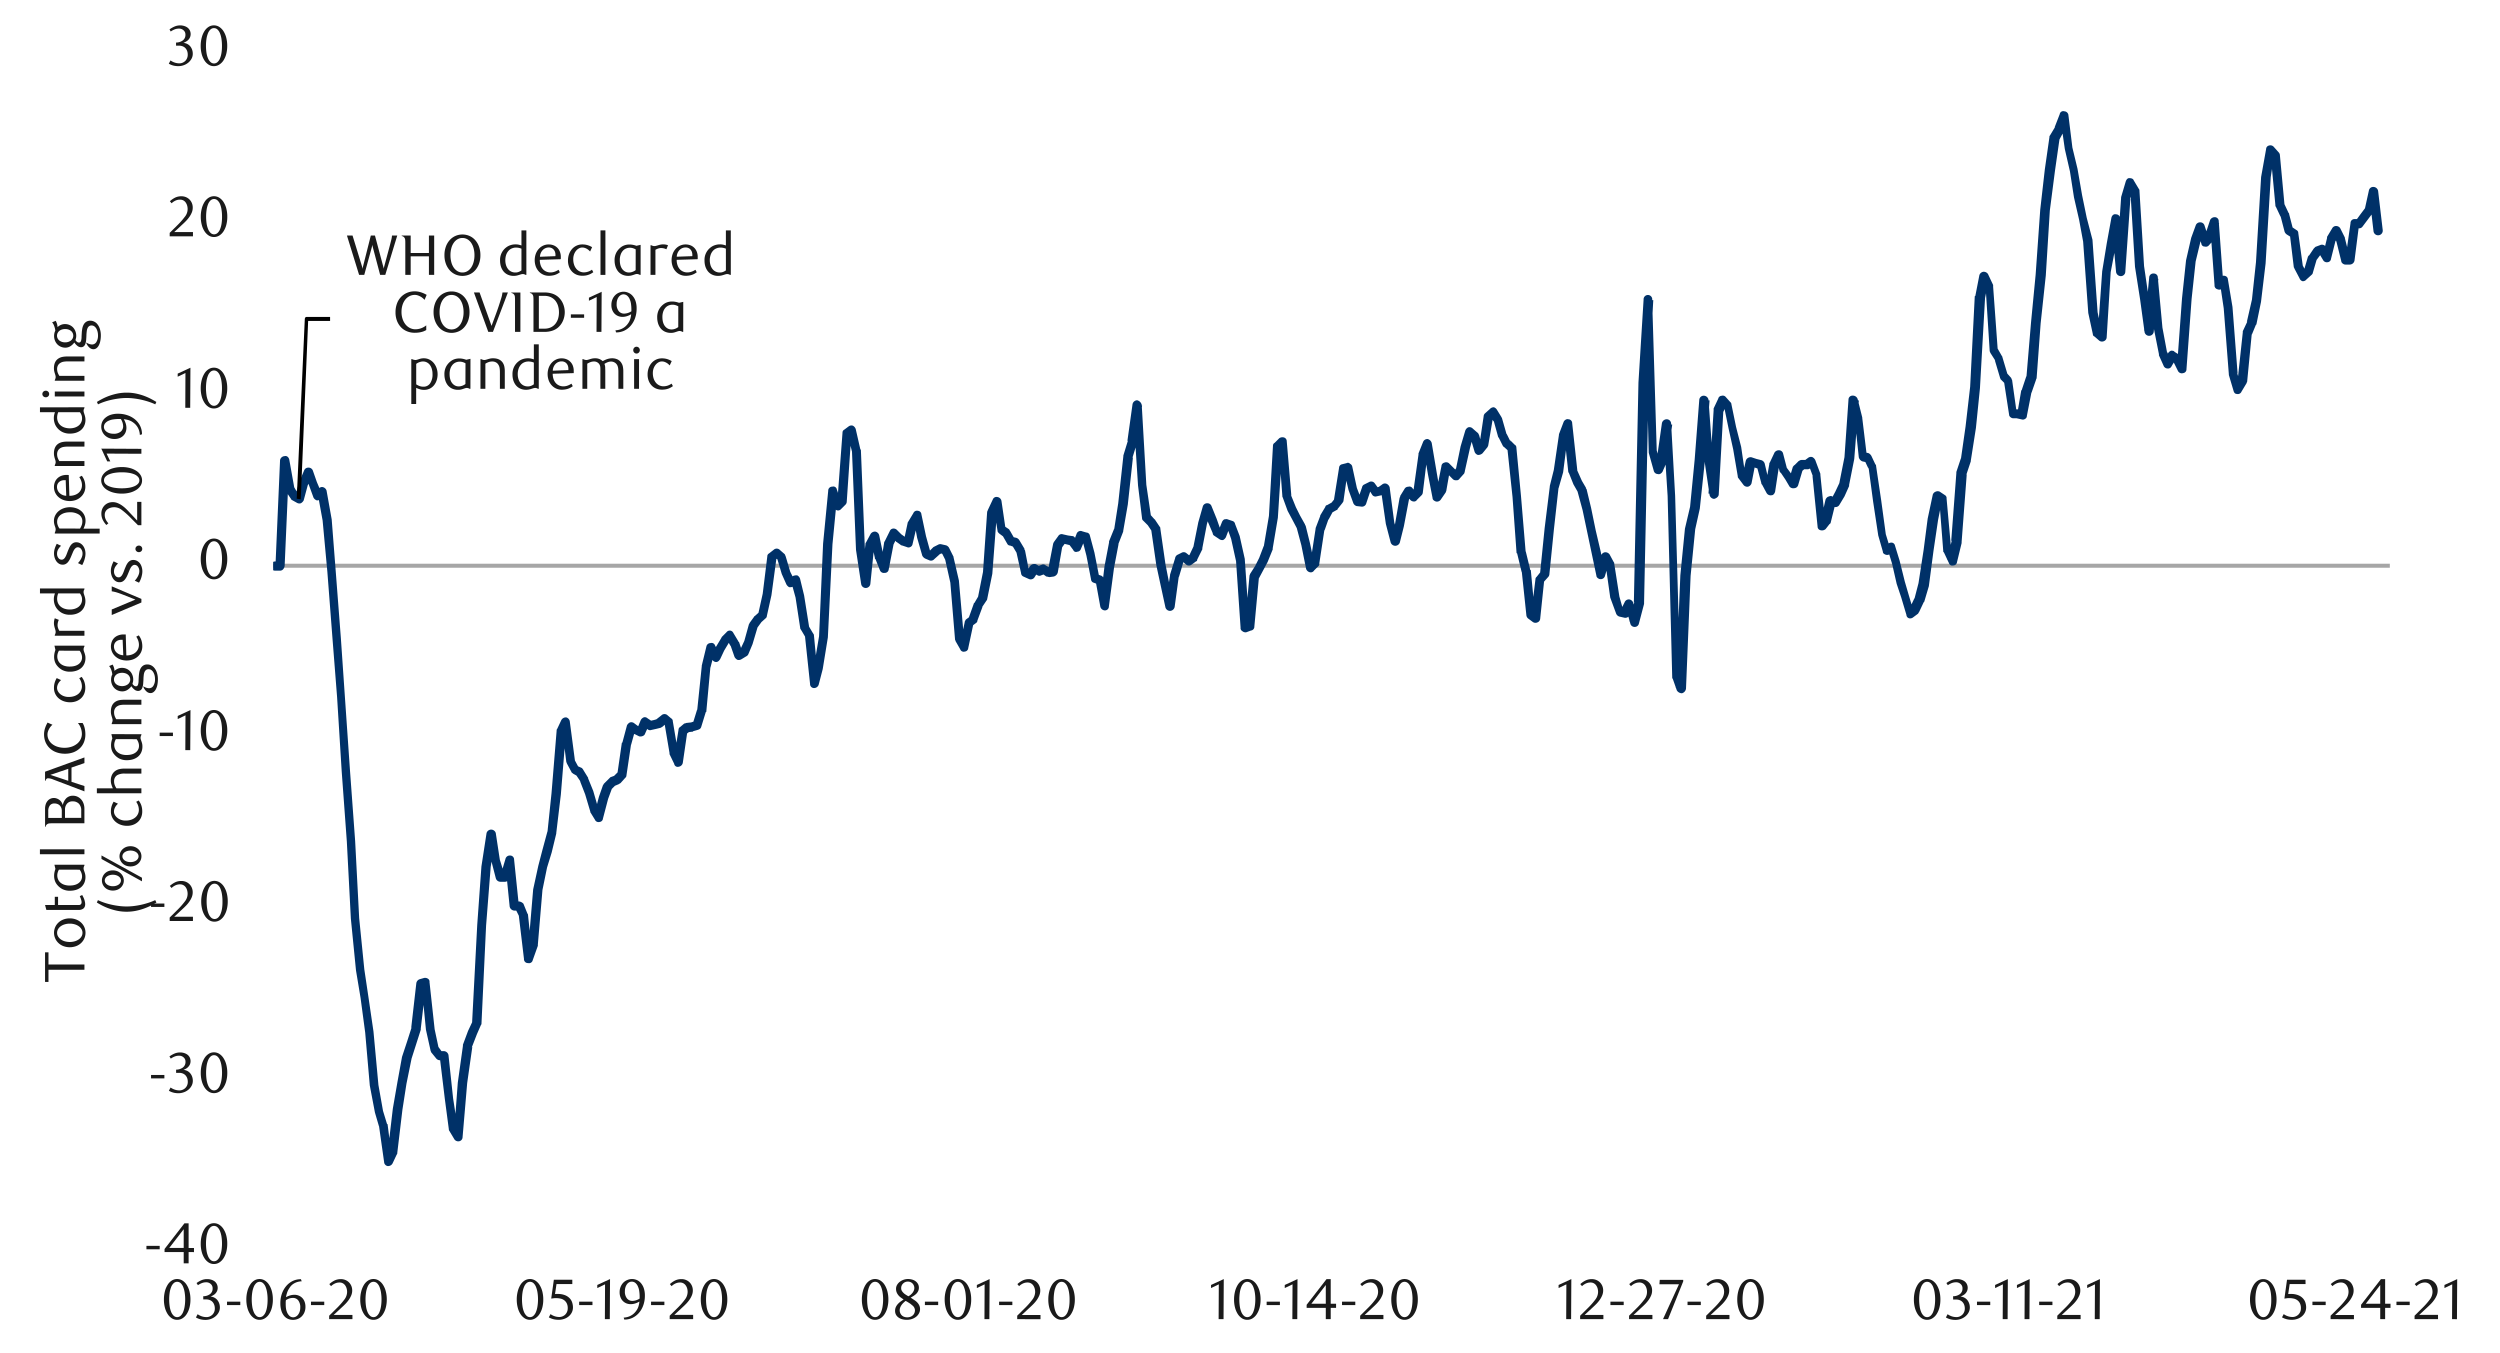 <svg id="Layer_1" data-name="Layer 1" xmlns="http://www.w3.org/2000/svg" xmlns:xlink="http://www.w3.org/1999/xlink" width="1460" height="790" viewBox="0 0 1460 790"><defs><style>.cls-1{fill:none;}.cls-2{fill:#a6a6a6;}.cls-3{clip-path:url(#clip-path);}.cls-4{clip-path:url(#clip-path-2);}.cls-5{fill:#003168;}.cls-6{fill:#1a1a1a;}</style><clipPath id="clip-path"><rect class="cls-1" x="159.52" y="30.51" width="1238.16" height="701.9"/></clipPath><clipPath id="clip-path-2"><rect class="cls-1" x="-120.71" y="-709.53" width="1713.6" height="2217.6"/></clipPath></defs><rect class="cls-2" x="159.52" y="329.21" width="1236.14" height="2.35"/><g class="cls-3"><g class="cls-4"><path class="cls-5" d="M160.86,327.87h2.69l-2.69,2.68,2.69-61.82a2.85,2.85,0,0,1,2.69-2.35c1.34-.34,2.35.67,2.69,2l3,16.8-.34-1,2.36,4-.68-1,2.69,2-3.69,1.34,2.35-8.74,3-7.05A2.53,2.53,0,0,1,180,273.1a2.65,2.65,0,0,1,2.69,1.68l2.35,6.72,3,7.05-4.37-1,2.69-2.36a2.24,2.24,0,0,1,2.35-.67,3,3,0,0,1,2,2l3,16.8,2.35,30.24,3,39,2.35,34.28,3,43.34,3,41,2.35,45,3,29.9,2.35,15.79,3,20.5L221,633.63l2.68,15.12,2.36,7.72c.33,0,.33,0,.33.34L229.07,678l-5-.67,2.69-5.38-.34,1,3-25.54L232.09,632l2.69-14.79,3-9.07,2.68-8.4-.33.67,3-26.21a2.9,2.9,0,0,1,2-2.35l2.35-.67a2.92,2.92,0,0,1,2.35.34,2,2,0,0,1,1,2l3,27.55,2.36,11.09-.34-1,2.69,3.7-2-1h2.69a2.86,2.86,0,0,1,2.69,2.35l2.69,25.2,2.68,17.48-.33-1,2.69,4.7L265,663.87l2.35-31.59,3-21.5v-.67l3-8.07,2.69-5.71-.34,1,3-57.12L281.15,506l3-19.49a2.8,2.8,0,0,1,5.38,0l2.35,15.45,3,9.75-2.69-2h2.69l-2.69,2,3-10.08a2.56,2.56,0,0,1,2.69-2,2.3,2.3,0,0,1,2.35,2.35L303,528.79l-2.69-2.35H303a4.11,4.11,0,0,1,2.69,1.35L308,533.5a1.15,1.15,0,0,1,.34.67l2.68,25.54-5-.68,3-8.4-.34.68,2.69-31.92,3-13.78,2.36-9.07,3-11.09v.34l2.35-22.52,3-36.62a1.25,1.25,0,0,1,.33-1l2.35-5a3,3,0,0,1,3-1.68,2.89,2.89,0,0,1,2,2.35l3,22.85-.34-.67,2.69,5-1.34-1.34,3,1.34a4.7,4.7,0,0,1,1,1.34l2.69,4.37v.34l3,7.39,3,10.42-.33-.68,2.35,4.37-4.7.67,3-11.42,2.35-6.72c.34-.34.34-.67.67-1l3-3,.67-.67,2.69-1-1,.67,3-3-.67,1.68L363.13,434a.33.33,0,0,1,.34-.33l2.69-10.08a4,4,0,0,1,1.68-1.68,2.76,2.76,0,0,1,2.35.33l2.69,2-.67-.34,3,1-3.36,1.34,2.35-5.71a3.48,3.48,0,0,1,2-1.68,2.46,2.46,0,0,1,2,.67l3,2-2.35-.34,3-.67,2.35-.67-1,.34,3-2.36a2.6,2.6,0,0,1,3.36-.33l2.35,2a1.86,1.86,0,0,1,1,1.68l3,17.81v-.67l2.35,5.71-5,.67,3-18.48a1.84,1.84,0,0,1,1-1.68l2.35-2c.67,0,1-.34,1.34-.34l3-.33h-.34l2.35-.68L404.46,423l2.69-8.73v.67L409.84,389v-.34l2.69-11.09a2.44,2.44,0,0,1,2.35-2,2.12,2.12,0,0,1,2.69,1.34l3,5.71h-4.7l2.35-5,3-5c0-.33.34-.33.34-.67l2.69-2.69a2.38,2.38,0,0,1,2-1,2.28,2.28,0,0,1,2,1.34l3,5a.33.33,0,0,0,.34.34l2.35,7-3.7-1.34,2.69-2L432,380l2.69-5.72,2.69-9.74a1.18,1.18,0,0,0,.34-.67l2.68-3.7a.33.33,0,0,1,.34-.33l3-2.69-1,1.68,2.68-12.1,2.69-21.84a1.86,1.86,0,0,1,1-1.68l3-2.35a2.58,2.58,0,0,1,3.36.34l2.69,2.35c.34.33.34.67.67,1.34l2.69,9.07,2.69,5.38-4-1,3-2a5.65,5.65,0,0,1,2.35-.34,3.41,3.41,0,0,1,1.68,2l2.36,9.74,3,18.82-.34-1,2.36,4c.33.34.33.67.67,1l2.69,28.22-5-.33,2.35-9.08,3-17.8,2.35-54.1,3-30.91a2.29,2.29,0,0,1,2.35-2.35,2.08,2.08,0,0,1,2.69,1.68l3,8.73-4.37-1,2.36-2.68-.68,1.68,3-40a1.84,1.84,0,0,1,1-1.68l2.68-2a2.75,2.75,0,0,1,2.36-.34,3.48,3.48,0,0,1,1.68,2l2.68,11.76c.34.33.34.33.34.67l2.35,58.13,3,19.15h-5.38l2.69-22.51a1.24,1.24,0,0,1,.33-1l2.69-5a3.06,3.06,0,0,1,2.69-1.35,2.86,2.86,0,0,1,2.35,2.36L516,324.84v-.33l3,6.38-5,.67,2.35-14.78a1.15,1.15,0,0,1,.34-.67l3-6.05a2.25,2.25,0,0,1,1.68-1.35,2.8,2.8,0,0,1,2.35.68l3,3-.34-.34,2.35,1.68-.33-.33,2.68,1.34-3.36,1.68,2.36-11.09a1.19,1.19,0,0,1,.33-.67l3-5a2.27,2.27,0,0,1,2.68-1.34,2.17,2.17,0,0,1,2,2l2.69,12.77,2.69,9.75-1.35-1.68,2.35,1.34-2.68.34,2.68-2.69.68-.67,2.68-1.35a2.56,2.56,0,0,1,1.68-.33l3,.67a3.35,3.35,0,0,1,1.68,1.34l2.69,5.38v.33L560,339l3,34.28-.33-1,2.69,4.7-5,.67,3-14.11c0-.67.34-1,.67-1.68l2.69-2-1,1,3-8.4a.32.32,0,0,1,.33-.33l2.35-4-.33,1,3-15.12L576.49,299c0-.34.34-.67.34-1l3-6.38a2.3,2.3,0,0,1,2.69-1.35,2.82,2.82,0,0,1,2.35,2.36l2.36,16.12-1-1.68,3,2c.34.34.34.67.67,1l2.69,4.7-2-1.34,3,.67a3.41,3.41,0,0,1,1.68,1.34l3,5a1.22,1.22,0,0,0,.34,1l2.35,12.1-1.34-1.68,3,1.34-3.36,1,2.35-3.7a3.24,3.24,0,0,1,3.36-1l3,1.68-2.35-.34,2.68-1a2.1,2.1,0,0,1,2.36.34l3,1.68-2-.34,2.69-.33-2.35,2,3-15.45c0-.34.34-.68.34-1l2.69-3.7a2.26,2.26,0,0,1,2.69-1l3,.68,2.35.33a1.85,1.85,0,0,1,1.68,1l2.69,4-4.37.67,2.69-7.05a2.45,2.45,0,0,1,3.36-1.35l2.35.68a2.13,2.13,0,0,1,2,1.68l2.69,10.08L642,337.27l-1.68-2,3,1a4.28,4.28,0,0,1,1.68,2.35l2.35,14.78h-5L645,330.89l2.69-14.11v-.67l3-7.4v.34l2.35-15.12,3-27.55V266l2.68-8.73-.33.33,3-21.5a2.85,2.85,0,0,1,2.69-2.35,3.65,3.65,0,0,1,2.69,2.68l2.69,46.71L672.25,302l-.67-1.68,2.69,3a.33.33,0,0,1,.34.33l2.68,4a1.21,1.21,0,0,1,.34,1l3,20.84L683,341.64l3,11.76-5.38.34,2.69-17.81v-.34l3-9.74c0-.67.67-1.34,1-1.68l2.69-1.34a2.5,2.5,0,0,1,3,.33l3,2.35h-3.36l2.35-1.68-.67,1,3-6.38-.33.67L699.81,305l2.68-9.41a2.67,2.67,0,0,1,2.69-1.68,2.51,2.51,0,0,1,2.35,1.68l3,7.39,2.35,6.72-.67-1.34,2.69,2.35-4,1,2.69-6.72a3.33,3.33,0,0,1,1.35-1.68c.67,0,1.34-.34,2,0l3,1a2.21,2.21,0,0,1,1.34,1.68l2.69,7.05,3,13.44v.34l2.69,39.31-3.36-2.35,2.69-.67-2,2.35,2.69-28.9c0-.67.34-1,.34-1.34l3-4.71,2.35-4.7,2.69-7.06v.34l3-17.81,2.36-41a1.85,1.85,0,0,1,1-1.68l2.69-2.69a3.27,3.27,0,0,1,3-.33,2.25,2.25,0,0,1,1.34,2l2.69,31.92-.34-.67,3,7.39,2.35,4.71,3,5.37c0,.34,0,.34.34.67L765,317.11l3,14.12-4.7-1.35,2.69-3-.67,1.34,3-19.49v-.33l2.69-7.06V301l3-5a1.07,1.07,0,0,1,1-1l3-1.68-1,1,2.68-3.36-.67,1,3-18.81a2.13,2.13,0,0,1,1.68-2l2.68-.67a1.57,1.57,0,0,1,2,.34,2.34,2.34,0,0,1,1.34,1.68l2.69,12.43,2.69,7.05-2.35-1.68,3,.34-3,1.68,2.69-7.73a2.24,2.24,0,0,1,1.34-1.68l2.69-1.34a2.53,2.53,0,0,1,3.36.67l2.69,3.7-2.69-1,2.69-.67-.68.33,2.36-1.68a2.52,2.52,0,0,1,2.68-.33,3.36,3.36,0,0,1,1.68,2l2.69,20.5,3,10.41H812l2.69-9.4,2.69-15.46a1.25,1.25,0,0,0,.33-1l2.69-4.37a2.39,2.39,0,0,1,2-1,2.07,2.07,0,0,1,2.35.67l3,3.69h-4.37l2.69-3-.67,1.34,3-21.5v-.67l2.69-6.72a2.67,2.67,0,0,1,2.69-1.68,3.3,3.3,0,0,1,2.35,2.35l3,17.81,2.35,13.44-4.71-1,2.69-4.37-.33,1,2.68-13.44a2.14,2.14,0,0,1,1.68-2,2.56,2.56,0,0,1,2.69.34l5.71,5.71-3.69.34,2.35-3.36-.34,1L853,260.67l2.69-9.08a3.45,3.45,0,0,1,1.68-2,2.61,2.61,0,0,1,2.69.67l2.69,2.35c.67.34.67,1,1,1.35l2.36,8.4-4.37-1,2.69-3.7-.34,1.35,2.35-15.8a2.61,2.61,0,0,1,.67-1.68l3-2.68a3,3,0,0,1,2.35-1,3.35,3.35,0,0,1,1.68,1.34l2.69,4.37c0,.34.33.34.33.67l2.69,9.41v-.34l2.35,4.71-.33-1,2.69,2.69a1.84,1.84,0,0,1,1,1.68l2.69,28.22L891,322.49v-.67l2.69,11.09c.33,0,.33,0,.33.33l2.36,25.2-1-1.68,3,2-4.37,2,2.69-22.51a1.75,1.75,0,0,1,.67-1.34l2.69-3.36-.67,1.34,2.69-26.54,3-24.19v-.34l2.35-9.41,3-20.49v-.34l2.69-7.06c.33-1,1.68-2,2.68-1.68a2.3,2.3,0,0,1,2.36,2.36l3,27.55-.34-.67,3,6.72,2.35,4c0,.33,0,.67.34.67l2.68,11.09,2.69,13.1,3,12.77,2.35,12.77-5-.34L935,324.51a2.87,2.87,0,0,1,2.35-2,3.08,3.08,0,0,1,2.69,1.34l2.35,4.37a1.25,1.25,0,0,1,.33,1l3,19.15,2.35,8.4-1.68-2,2.69.67-3,1.68,2.69-5.38a2.67,2.67,0,0,1,2.69-1.68,2.87,2.87,0,0,1,2.35,2l2.69,10.75h-5l3-11.42-.33.67,2.69-128.69,3-48.38a2.53,2.53,0,1,1,5,.33l2.69,88.37V263l2.69,10.75-4.71-.67,2.35-5.38-.33.67,3-21.16a2.86,2.86,0,0,1,2.69-2.36,2.6,2.6,0,0,1,2.69,2.36l2.35,42.33,3,105.84-.33-1,2.69,6.72-5,.68,2.68-65.86,2.69-27.22,3-12.76,2.68-27.56,2.69-34.94a2.6,2.6,0,0,1,2.69-2.35,2.86,2.86,0,0,1,2.69,2.35l2.69,37,2.68,17.81h-5.37l3-48.72v-1l2.69-5.71a2.13,2.13,0,0,1,2-1.68,2.22,2.22,0,0,1,2.35.67l2.69,3a1.79,1.79,0,0,1,.67,1.35l2.69,13.1,3,11.76,2.35,16.13-.33-1,2.68,4-4.7,1,2.69-12.09a2.94,2.94,0,0,1,3.36-2l3,1,2.69.67a3,3,0,0,1,2,2l2.35,10.08-.34-.68,3,5-5,1,2.68-15.12a1.24,1.24,0,0,1,.34-1l2.69-5.71a3,3,0,0,1,2.69-1.34,2.46,2.46,0,0,1,2.35,2l2.35,9.08-.34-1,3,4,2.69,4-4.71.67,2.69-9.07c.34-.33.67-1,1-1l2.35-2.35c.67-.33,1-.67,1.68-.67h3l-1.68.67,2.69-2a2.73,2.73,0,0,1,2.35-.34,4,4,0,0,1,1.68,1.68l3,8.06v.68l3,29.56-4.7-1.34,2.35-3-.34,1,2.69-11.76a3.37,3.37,0,0,1,1.35-1.68c1-.33,1.68-.67,2.35-.33l2.69,1.34-3.36,1,2.68-5,2.69-5.71-.33.67,3-15.12,2.35-33.6a2.3,2.3,0,0,1,2.35-2.35,2.94,2.94,0,0,1,3,2l2.69,10.76v.33l2.68,22.18-2-2.35,3,.67a4,4,0,0,1,1.68,1.68l2.35,5c.34,0,.34.33.34.67l3,20.16,2.69,19.82,2.69,8.74-4-1.68,3-1.68a2.77,2.77,0,0,1,2.35-.34,2.23,2.23,0,0,1,1.35,1.68l2.69,8.74,3,12.1,2.35,8.06,3,10.08-4.37-1.34,2.69-2-.68.67,2.69-5.71v.34l2.35-9.08,3-19.48,2.35-18.15,3-14.11a2.81,2.81,0,0,1,1.68-1.68,2.86,2.86,0,0,1,2.36,0l3,2a2,2,0,0,1,1,2l2.69,29.91-.34-.68,3,6-5,.67,2.69-11.42-.33.34,3-39.65v-.67l2.69-8.07v.34l2.69-18.82,2.68-23.18,2.69-52.75a.33.33,0,0,1,.34-.34l2.35-12.1a2.89,2.89,0,0,1,2.35-2,3,3,0,0,1,2.69,1.34l3,6.39v1l2.69,37-.33-1.34,2.68,4.7a1.05,1.05,0,0,1,.34.68l3,10.08-.67-1,2.69,3c.34.34.34,1,.67,1.35l2.69,19.15-2.69-2h3.36l3,.67-3.36,2,2.35-13.78a.32.32,0,0,0,.33-.33l2.69-8.07v.68l2.69-31.92,2.69-27.89,2.69-38,2.68-23.52,2.69-18.82a1.21,1.21,0,0,1,.34-1l3-5-.33.33,3-7.73a2.08,2.08,0,0,1,2.69-1.68,2.52,2.52,0,0,1,2.35,2l2.35,19.15,3,12.43,2.68,15.46,2.69,13.1L1222,140l3,42.34,2.36,11.42-1-1.34,3,2-4.37,2,2.69-38,2.69-16.46,2.69-14.79c.33-1.34,1.34-2.35,2.69-2a2.3,2.3,0,0,1,2.35,2.35l3,30.58-5.37.33,3-43v-.33l2.69-9.07c.33-1,1-2,2-2,1.35,0,2.36.34,2.69,1.34l3,5a1.26,1.26,0,0,1,.33,1l2.69,44,2.69,18.48,2.69,19.15h-5.38l3-30.91a2.39,2.39,0,0,1,2.69-2.35,2.29,2.29,0,0,1,2.35,2.35l2.69,29.23,2.69,14.45v-.34l2.69,6.05-5-.34,3-5a3.41,3.41,0,0,1,1.68-1.34c.67,0,1.68,0,2,.67l2.69,1.68,1,1,2.69,6.05-5,1,3-41,2.35-22.17,3-13.11,2.69-7.39a2.66,2.66,0,0,1,2.69-1.68,2.52,2.52,0,0,1,2.35,1.68l3,9.07-4.7-1,2.69-2.69-.67.67,3-9.07a3,3,0,0,1,2.69-1.68,2.3,2.3,0,0,1,2.35,2.35l2.69,37-4.71-1.68,3-2.69a2.61,2.61,0,0,1,2.69-.67,2.14,2.14,0,0,1,1.68,2l2.68,16.12,3,39-.34-.67,2.69,9.07-5-.67,3-5-.33,1,3-27.89v-.67l2.69-5.72-.34.34,3-13.1,2.35-21.84,3-49.73L1323.42,87a2.12,2.12,0,0,1,1.68-2,2.61,2.61,0,0,1,2.69.67l3,3.36a2.56,2.56,0,0,1,.68,1.68l2.68,28.9-.33-1,2.69,5.71c.33.34.33.34.33.67l2.35,9.07-1-1.68,3,2a1.86,1.86,0,0,1,1,1.68l2.69,19.49-.34-1,3,5.71-4.36-.67,3-2.69-.67,1,2.35-8.06c.34-.34.34-.68.67-.68l2.69-4,1-1,2.69-1a2.61,2.61,0,0,1,3.36,1l3,5.38-5,.67L1359,139v-.67l3-5a2.53,2.53,0,0,1,2.35-1.34,2.85,2.85,0,0,1,2.36,1.34l2.68,5.38V139l3,12.1-2.69-2h2.69l-2.69,2.36,3-21.17a2.29,2.29,0,0,1,2.36-2.35h2.68l-2,1,2.69-3.69,3-4-.34.67,2.36-10.75a2.54,2.54,0,0,1,2.68-2,2.85,2.85,0,0,1,2.69,2.35l2.69,22.85a2.71,2.71,0,0,1-5.38.67l-2.68-22.85,5,.34-2.36,10.75c0,.34-.33.67-.33,1l-6.05,8.06a2.38,2.38,0,0,1-2,1h-2.68l2.68-2.35-2.68,21.17a2.86,2.86,0,0,1-2.69,2.35h-2.69c-1,0-2.35-1-2.35-2l-3-12.09v.67l-2.35-5.38,4.71.34-3,5,.34-.67-2.69,10.75a2.17,2.17,0,0,1-2,2,2.47,2.47,0,0,1-2.68-1.35l-3-5,3.36,1.35-2.35,1,1-1-3,4,.34-.67-2.35,8.06c0,.34-.34.67-.67,1l-3,2.69a2.6,2.6,0,0,1-2.35,1,2.75,2.75,0,0,1-1.68-1.68l-3-5.71a1.18,1.18,0,0,0-.34-.67l-2.35-19.49,1,2-2.69-1.68a3.42,3.42,0,0,1-1.35-1.68l-2.35-9.07v.33l-2.69-5.71a1.25,1.25,0,0,1-.33-1L1326.11,91l.67,1.34-2.69-3,4.37-1.35-2.35,15.46-3,50.4-2.69,22.51-2.69,13.1-.34.34-2.35,5.71v-.67l-2.69,27.89c0,.33-.33.67-.33,1l-3,5a2.28,2.28,0,0,1-2.68,1.34c-1,0-1.68-.67-2-2l-2.69-9.07v-.33l-3-38.64-2.35-15.8,4.36,1.35-3,3a2.56,2.56,0,0,1-2.69.34,2.24,2.24,0,0,1-1.68-2.35l-2.69-37,5.38.67-3,9.07c0,.34-.34.67-.34,1l-2.69,3a2.22,2.22,0,0,1-2.35.67,1.88,1.88,0,0,1-2-1.68l-3-9.07h5l-2.35,7.06-3,12.43-2.35,21.84-3,41a2.24,2.24,0,0,1-2,2.35,2.51,2.51,0,0,1-3-1.34l-3-6.05,1,1-2.69-2,4-.67-3,5a2.24,2.24,0,0,1-2.35,1.35,2.53,2.53,0,0,1-2.35-1.68l-2.69-6v-.67l-3-15.12-2.36-28.9h5l-2.68,30.91a2.71,2.71,0,0,1-5.38,0L1249.84,175l-3-19.16-2.68-44,.33,1.34-2.69-5,4.71-.67-2.69,9.07.34-.67-3,43a2.6,2.6,0,0,1-2.69,2.35,2.84,2.84,0,0,1-2.68-2.35L1233,128l5,.33-2.35,14.79-3,15.79-2.35,38a2.53,2.53,0,0,1-1.68,2.35,2.65,2.65,0,0,1-2.69-.34l-2.69-2.35c-.67-.34-1-.67-1-1.34l-2.69-12.44-3-41.66-2.35-12.77-3-13.1-2.35-15.12-3-13.11-2.69-18.81,5,.33-2.68,8.07a.33.33,0,0,0-.34.33l-2.69,5,.34-1-2.69,18.81-3,23.19-2.36,38-3,27.89-2.35,31.92c0,.34-.34.67-.34,1l-2.69,7.73v-.34l-2.68,13.78a1.86,1.86,0,0,1-1,1.68,2.23,2.23,0,0,1-2,.33l-3-.67h-2c-1,0-2.35-1-2.35-2l-3-19.49.67,1.34-2.69-2.69c0-.33-.34-.67-.34-1l-3-10.08.34.33-3-4.7c0-.34-.33-.67-.33-1l-2.36-37v1l-2.68-6.39,4.7-.67-2.35,12.1v-.34l-3,53.09-2.35,23.18-3,19.16v.33l-2.69,8.07.34-.68-3,39.65v.67l-2.69,11.09a2.24,2.24,0,0,1-2.35,2,1.92,1.92,0,0,1-2.35-1.35l-3-6.38c-.34,0-.34-.34-.34-.67l-2.35-30.24,1,2-2.69-1.68,3.69-1.68-2.68,13.44-2.69,18.15-2.69,20.49-2.69,9.08-.33.33-2.69,5.71c-.34.34-.34.68-.67,1l-2.69,2a2.84,2.84,0,0,1-2.35.67,2.13,2.13,0,0,1-1.68-2l-3-10.08-2.69-8.06-2.68-11.76-2.69-8.74,4,1.35-3,2a2.83,2.83,0,0,1-2.36,0c-.67-.33-1.34-.67-1.34-1.68l-2.69-9.4-3-19.83-2.69-20.16v1l-2.35-5,1.68,1.34-3-.67a3.53,3.53,0,0,1-2-2.35l-2.35-22.18v.34l-3-10.75,5.38-.67-2.69,34.27-3,15.12v.67l-2.69,6-3,5a2.61,2.61,0,0,1-3.36,1l-2.35-1,3.7-2-3,12.1c0,.33-.33,1-.67,1l-2.35,3a3.21,3.21,0,0,1-3,.67,2.12,2.12,0,0,1-1.68-2l-3-29.91.34.67-3-8.06,4,1.34-2.36,1.68c-.67.34-1,.68-1.68.68h-3l1.68-.68-2.35,2,.67-1-2.69,9.07a2.51,2.51,0,0,1-2.35,1.68,2.78,2.78,0,0,1-2.69-1l-2.35-4-2.69-4c-.33,0-.33-.33-.67-.67l-2.35-9.07,4.7.33-2.69,6.05v-1l-2.35,15.46c-.33,1-1,2-2,2a2.72,2.72,0,0,1-3-1.35l-2.69-5c-.33,0-.33-.33-.33-.67l-2.69-10.08,2,2-6.05-2,3.36-2-2.35,12.1a3,3,0,0,1-2,2,2.8,2.8,0,0,1-2.69-1l-3-4a1.24,1.24,0,0,1-.34-1l-2.69-15.79-2.68-12.1-2.69-13.1.67,1.34-2.69-3,4-.68-2.35,5.72v-1l-2.69,49.05c0,1.35-1.34,2.36-2.68,2.69a2.85,2.85,0,0,1-2.69-2.35l-2.69-18.14-2.69-37h5.38l-2.69,34.94-3,28.22-2.69,12.1-2.69,27.22-2.69,65.85a3.25,3.25,0,0,1-2.35,2.69,3.52,3.52,0,0,1-3-1.68l-2.36-6.72a1.05,1.05,0,0,1-.33-.67l-2.69-106.18-2.69-42,5.38.34-3,21.5a1,1,0,0,1-.33.67l-2.35,5.38c-.68,1-1.68,1.68-2.69,1.34a2.51,2.51,0,0,1-2.35-1.68l-3-10.75V264l-2.35-88.71h5l-2.69,48.39-2.69,128.35v.67l-3,11.42a2.45,2.45,0,0,1-2.35,2,2.55,2.55,0,0,1-2.69-2l-3-10.75,5,.34-2.36,5.37a2.71,2.71,0,0,1-3,1.68l-3-.67a3,3,0,0,1-2-2L940.38,349l-2.69-19.15.34,1-2.69-4.37,5-.67-3,10.42a2.56,2.56,0,0,1-2.69,2c-1,0-2.35-1-2.35-2L924.25,298l-3-11.09.34.68-2.69-4.71-2.69-6.72a1,1,0,0,1-.34-.67l-3-27.55,5.38.33-2.69,7.06v-.67l-2.69,21.17-2.69,9.4v-.33l-2.69,24.19-2.68,26.54a2.55,2.55,0,0,1-.68,1.35l-3,3.36.67-1.35-2.35,22.52a2.47,2.47,0,0,1-1.68,2,2.69,2.69,0,0,1-2.69-.33l-2.69-2a2.89,2.89,0,0,1-1-2l-2.69-25.53v.67L886,323.16a.33.33,0,0,1-.34-.33l-2.35-32.6-3-28.22,1,1.68-3-2.69c-.33,0-.33-.33-.67-.67l-2.35-4.7-.34-.34-2.69-9.74v.67l-2.35-4.37,4,.67-2.68,2.69.67-1.34L869.15,260c0,.34-.34.68-.34,1l-3,3.7a3.82,3.82,0,0,1-2.69,1,3,3,0,0,1-2-2l-2.36-8.06.68,1-3-2.35,4.37-1.34-2.35,8.73-3,13.44c0,.68-.33,1-.33,1.35l-2.69,3a2,2,0,0,1-2,1,2.46,2.46,0,0,1-2-.67l-2.69-2.69-3-2.69L847,273.1l-2.35,13.44c0,.33-.33.67-.33,1l-3,4.36a2.76,2.76,0,0,1-2.69,1c-1-.33-2-1-2-2l-2.69-13.78-3-17.47,5,.33-2.36,6.72V266l-2.68,21.84a2.55,2.55,0,0,1-.68,1.35l-2.68,2.68a2,2,0,0,1-2,1,2.9,2.9,0,0,1-2-1l-2.68-3.69,4.36-.34-2.68,4.37.33-.67-3,15.79-2.35,9.41a2.81,2.81,0,0,1-5.38,0L809.34,306l-3-20.84,4,1.68-2.35,2c-.34,0-.67.34-1,.34l-3,.67a2.26,2.26,0,0,1-2.69-1l-2.35-3.7,3,1-2.69,1.35,1.35-1.68-2.69,8.06a2.57,2.57,0,0,1-2.69,2l-3-.34a3,3,0,0,1-2-2l-2.69-7.39-3-12.77,3.36,2-2.35.67,1.68-2-2.69,18.81c-.34.34-.34.67-.67,1l-2.69,3.36a.72.72,0,0,1-.67.67l-3,1.68,1-1-2.69,5v-.33l-2.35,6.72v-.67l-3,19.82a2,2,0,0,1-.34,1.34l-2.69,2.69a2.25,2.25,0,0,1-2.69,1,3,3,0,0,1-2-2L760,318.46l-2.69-10.08.34.67-3-5.71-2.68-5-2.69-7.39a1.19,1.19,0,0,0-.34-.68l-2.35-31.92,4.37,1.68-3,2.69,1-2-2.69,41.66-3,17.81v.67l-3,7.39-5.38,10.08.34-1.34-2.69,28.89a2.25,2.25,0,0,1-2,2.36l-2.69,1a2.84,2.84,0,0,1-2.35-.67,2,2,0,0,1-1-2l-2.68-39.32v.34L719,314.76,716.61,308l1.34,1.35-2.69-1,3.36-1.68-2.69,7.05a3.89,3.89,0,0,1-1.68,1.68,3.2,3.2,0,0,1-2.35-.67l-3-2a1.75,1.75,0,0,1-.67-1.35L705.52,305l-2.69-7.73h4.7L704.85,306l-2.69,14.11v.67l-3,6.05c0,.67-.33,1-.67,1l-2.69,2a2.6,2.6,0,0,1-3.36-.33l-2.68-2.36,3,.34-2.69,1.34,1.35-1.68-3,10.08v-.67L686,354.41a2.85,2.85,0,0,1-2.69,2.35,2.82,2.82,0,0,1-2.69-2L678,342.65l-2.69-12.43-3-20.83.68,1.34-2.69-4,.33.33-3-3a1.73,1.73,0,0,1-.67-1.34l-2.35-19.16-3-46.7h5.38l-3,21.5v.34l-2.68,8.74.33-.34-3,27.55-2.69,15.46v.33l-3,7.73.33-.67-2.69,14.11-3,22.51a2.3,2.3,0,0,1-2.35,2.36,2.85,2.85,0,0,1-2.69-2.36l-2.69-14.78,1.68,2-2.69-1a2.14,2.14,0,0,1-1.68-2l-2.68-13.77-2.69-10.42,1.68,2-2.35-.68,3-1.68-3,7.06a2.28,2.28,0,0,1-2,1.34,1.73,1.73,0,0,1-2.35-1l-3-4,1.68,1.35-2.68-.67-3-.68,3-1-2.69,3.69.33-1-2.68,15.46a3.33,3.33,0,0,1-2.36,2.35l-2.35.34c-.67,0-1.34-.34-2-.34l-2.69-2,2.35.33-2.69,1a2.11,2.11,0,0,1-2,0l-3-1.68,3.36-.67-2.35,3.69a2.68,2.68,0,0,1-3.36.68l-3-1.35a2.25,2.25,0,0,1-1.35-2l-2.69-12.1.34.67-3-5,1.68,1.35-2.69-1a1.85,1.85,0,0,1-1.68-1l-2.69-4.7.67.67-2.69-2c-.67-.67-1-1-1-1.68l-2.69-16.46,5,.67-3,6.05.34-.67-2.69,35.61L576.49,350a1.16,1.16,0,0,1-.33.67l-2.69,4,.34-.34-3,8.06a1.74,1.74,0,0,1-.67,1.35l-2.69,2,1-1.34-3,14.11a2.17,2.17,0,0,1-2,2,2.14,2.14,0,0,1-2.69-1.35l-2.69-4.7c0-.34-.33-.67-.33-1L555,340.3l-3-13.44.33.67-2.69-5.38,1.68,1.68-2.68-1h1.68l-2.36,1.34.68-.34-3,2.69a2.55,2.55,0,0,1-3,.67l-2.35-1a4,4,0,0,1-1.68-1.68l-3-10.42-2.35-12.77,4.7.67-2.68,5.38.33-1-2.69,11.43a2.24,2.24,0,0,1-1.34,1.68,2.18,2.18,0,0,1-2,0l-3-1c-.34,0-.34,0-.67-.34l-2.35-1.68a.33.33,0,0,1-.34-.33l-3-3,4.36-.67-3,6,.34-1L519,332.57a2.25,2.25,0,0,1-2.35,2,2.48,2.48,0,0,1-2.69-1.35l-2.69-6.72c-.34,0-.34-.33-.34-.67l-2.68-12.1,5,.68-3,5,.34-1L508.29,341a2.71,2.71,0,0,1-5.38,0l-3-19.82-2.36-57.8v.34l-3-12.1,4.37,1.68L496.19,255l1-1.68-2.69,39.65a2.59,2.59,0,0,1-.67,1.68l-2.69,2.69a2.22,2.22,0,0,1-2.35.67,3.44,3.44,0,0,1-2-1.68l-3-8.73,5.37-.68-3,30.92-2.69,54.43-3,18.48-2.35,9.07a2.83,2.83,0,0,1-2.69,2,2.29,2.29,0,0,1-2.35-2.36l-3-28.22.34,1-2.35-4c-.34-.34-.34-.68-.68-1L464.61,349l-2.69-9.74,4,1.34-3,2c-.34.34-1.35.34-2,.34a4.12,4.12,0,0,1-1.68-1.68l-2.69-6.05-2.69-9.07.68,1-2.69-2.35,3.36.34-2.69,2,1-1.68-3,22.18-2.68,12.1a1.74,1.74,0,0,1-.68,1.34l-3,2.69.67-.67-2.69,3.69.34-.67-3,10.08L437.05,382a2.63,2.63,0,0,1-1.34,1.35L433,385a3,3,0,0,1-2.35.33,4.06,4.06,0,0,1-1.68-1.68l-2.35-6.72v.34l-2.69-5,4,.33-2.35,3,.34-.67-3,5-2.35,5c-.67,1-1.34,1.68-2.35,1.68a2.53,2.53,0,0,1-2.35-1.68l-3-5.72,5-.67-3,11.43v-.34l-2.35,25.54c0,.33,0,.67-.34.67l-2.69,8.73c-.33,1-1,1.35-2,1.68l-2.36.68c-.33,0-.33,0-.33.33l-3,.34,1.35-.67-2.69,2,1-2-2.69,18.48a2.83,2.83,0,0,1-2.35,2.35,2.08,2.08,0,0,1-2.69-1.68L391,440.43v-.68L388,422l1,1.68L386.65,422h3L387,424.3c-.34.33-.67.33-1,.67l-2.69.67-3,.67a2.08,2.08,0,0,1-2-.33l-3-2.35,4-1-2.69,6.05c-.33,1-2,1.68-3.36,1.34l-2.68-1.34h-.68l-2.68-2,4-1.34-2.69,9.74v-.34l-2.69,18.15a1.72,1.72,0,0,1-.67,1.34l-2.69,3c-.33.33-.67.33-1,.67l-2.35,1,.67-.68-3,3,.67-1-2.35,6.38-3,11.43a2.16,2.16,0,0,1-2,2,2.28,2.28,0,0,1-2.69-1.34l-2.69-4.37V474l-3-10.08-3-7.73.33.33-2.69-4,1.35,1-3-1.68c-.33-.34-1-.67-1-1l-2.69-5c0-.33-.34-.67-.34-1L327.85,422l4.71,1-2.35,5,.33-1-3,37-2.69,22.51v.33l-2.69,11.09-2.69,8.74-2.68,13.1-2.69,31.92v.67l-3,8.4a2.19,2.19,0,0,1-2.68,1.68A2.29,2.29,0,0,1,306,560l-3-25.2.34.67-2.69-5.37,2.35,1.68H300.3a2.9,2.9,0,0,1-2.69-2.69l-2.68-26.54,5.37.33-3,10.08a2.46,2.46,0,0,1-2.35,2h-2.69a2.82,2.82,0,0,1-2.69-2l-2.69-10.41-2.69-15.12h5.38l-3,18.81-2.69,34.27-2.69,57.12a1.22,1.22,0,0,1-.34,1l-2.35,5.38-3,7.73.33-.34-3,21.17-2.69,31.58a2.44,2.44,0,0,1-2,2.35,2.78,2.78,0,0,1-2.69-1l-3-5a1.5,1.5,0,0,1-.33-1l-2.35-17.81-3-24.86,2.69,2.35h-2.69a2.9,2.9,0,0,1-2-1l-3-3.7c0-.33-.33-.67-.33-1l-2.69-12.1-2.69-27.55,3.36,2.35-2.69.67,2-2-3,25.87v.67l-5.37,16.8-3,14.78-2.35,15.12-3,25.2a1.22,1.22,0,0,1-.34,1l-2.35,5a2.93,2.93,0,0,1-3,1.68,2.51,2.51,0,0,1-2-2.35l-3-21.17v.34l-2.36-8.07-3-15.79-2.69-30.91-2.69-20.16-2.68-16.13-3-30.24-2.35-45-3-41-2.69-43.35-2.69-34.27-3-39L188.41,304l-3-16.46,4.7,1.34-2.68,2.69a5,5,0,0,1-2.36.67,3.45,3.45,0,0,1-2-1.68l-2.69-7.39-2.69-6.39h5l-3,6.72-2.35,8.74a4.12,4.12,0,0,1-1.68,1.68,2.94,2.94,0,0,1-2.36-.34l-3-1.68c-.34-.33-.34-.67-.67-1l-2.69-4c0-.33-.34-.67-.34-1l-2.68-16.47,5-.33-2.69,61.48c-.34,1.68-1.35,2.69-2.69,2.69h-2.69a2.69,2.69,0,1,1,0-5.37"/></g></g><path d="M173.29,291.24,178,186.41c0-.67.33-1.34,1-1.34h13.77v2.35H179l1-1-4.36,105.17"/><path class="cls-6" d="M225,160.54h-3l-4.28-16.19c-.06-.22-.13-.47-.18-.75s-.09-.51-.12-.68c0,.17-.06.4-.11.66s-.11.51-.15.74l-4.44,16.22h-3l-7.11-23h3.27l5.55,18.09q.09.35.18.75l.12.69c0-.18.05-.4.1-.67a6.15,6.15,0,0,1,.16-.73l4.57-18.13h2.41l4.84,18.13a6,6,0,0,1,.18.73,3.18,3.18,0,0,1,.09.67c0-.18.06-.41.11-.69s.12-.52.19-.75l3.17-11.81c.22-.85.41-1.58.56-2.19s.3-1.16.42-1.65.21-.93.27-1.3.09-.76.12-1.14H232Z"/><path class="cls-6" d="M253.56,160.54h-3.07V149.69H239.84v10.85H236.7V142.15c0-.76,0-1.43-.07-2a2.47,2.47,0,0,0-.53-1.45,1.81,1.81,0,0,0-.65-.57,2,2,0,0,0-.85-.27v-.3h5.24v10.18h10.65V137.54h3.07Z"/><path class="cls-6" d="M280.56,149.06a14.48,14.48,0,0,1-.83,5,11.93,11.93,0,0,1-2.26,3.82,9.5,9.5,0,0,1-3.34,2.42,10.34,10.34,0,0,1-8.12,0,9.77,9.77,0,0,1-3.34-2.42,11.78,11.78,0,0,1-2.27-3.82,14.24,14.24,0,0,1-.84-5,14.4,14.4,0,0,1,.84-5.06,11.47,11.47,0,0,1,2.27-3.82,9.88,9.88,0,0,1,3.34-2.41,10.34,10.34,0,0,1,8.12,0,9.59,9.59,0,0,1,3.34,2.41,11.62,11.62,0,0,1,2.26,3.82A14.63,14.63,0,0,1,280.56,149.06Zm-3.47,0a15,15,0,0,0-.52-4.09,10.51,10.51,0,0,0-1.43-3.19,6.81,6.81,0,0,0-2.22-2.07,5.69,5.69,0,0,0-2.84-.73,5.6,5.6,0,0,0-2.85.73,6.81,6.81,0,0,0-2.22,2.07,9.84,9.84,0,0,0-1.44,3.19,15.8,15.8,0,0,0-.5,4.09,15.6,15.6,0,0,0,.5,4.05A9.84,9.84,0,0,0,265,156.3a7,7,0,0,0,2.22,2.09,5.52,5.52,0,0,0,2.85.75,5.61,5.61,0,0,0,2.84-.75,7,7,0,0,0,2.22-2.09,10.51,10.51,0,0,0,1.43-3.19A14.77,14.77,0,0,0,277.09,149.06Z"/><path class="cls-6" d="M307.4,160.54h-.47a3.13,3.13,0,0,0-.82-.38,2.45,2.45,0,0,0-.75-.12,3.38,3.38,0,0,0-1.08.17l-1.17.36a12.79,12.79,0,0,1-1.37.37,8,8,0,0,1-1.72.17,7.86,7.86,0,0,1-3.75-.84,7,7,0,0,1-2.56-2.24,9.18,9.18,0,0,1-1.27-2.71,12.26,12.26,0,0,1-.4-3.21,9.05,9.05,0,0,1,3.64-7.66,8.16,8.16,0,0,1,2.52-1.3,9.29,9.29,0,0,1,2.79-.44,8.47,8.47,0,0,1,2.12.23c.57.14,1,.29,1.42.42v-8.79h2.87Zm-2.87-15.32a8.69,8.69,0,0,0-3.11-.64,6.29,6.29,0,0,0-2.4.46,5.26,5.26,0,0,0-2,1.38,6.89,6.89,0,0,0-1.39,2.34,9.7,9.7,0,0,0-.52,3.33,9.6,9.6,0,0,0,.35,2.54,7.2,7.2,0,0,0,1.07,2.27,5.31,5.31,0,0,0,4.49,2.24,4.9,4.9,0,0,0,2.12-.44,7.14,7.14,0,0,0,1.39-.8Z"/><path class="cls-6" d="M315.24,151.75a9.51,9.51,0,0,0,.47,3.07,6.75,6.75,0,0,0,1.3,2.33,5.61,5.61,0,0,0,2,1.45,6,6,0,0,0,2.47.5,7.21,7.21,0,0,0,2.35-.4,10.11,10.11,0,0,0,2.36-1.16l.76,1.46a9.69,9.69,0,0,1-3.2,1.65,12.41,12.41,0,0,1-3.21.42,7.81,7.81,0,0,1-3.32-.7,7.9,7.9,0,0,1-2.62-1.92,9,9,0,0,1-1.72-2.88,11.11,11.11,0,0,1,0-7.26,9.09,9.09,0,0,1,1.72-2.92,7.92,7.92,0,0,1,2.61-1.94,7.59,7.59,0,0,1,3.27-.7,7.74,7.74,0,0,1,2.67.47,6.43,6.43,0,0,1,3.8,3.73,8.42,8.42,0,0,1,.57,3.22c0,.18,0,.38,0,.61a5.19,5.19,0,0,1-.05.6Zm9.15-2.16a2.53,2.53,0,0,0,0-.38v-.35a5.18,5.18,0,0,0-.32-1.86,3.89,3.89,0,0,0-.85-1.36,3.55,3.55,0,0,0-1.23-.84,3.88,3.88,0,0,0-1.47-.28A4.88,4.88,0,0,0,317,146a6,6,0,0,0-1.67,3.95Z"/><path class="cls-6" d="M345.35,159.71a8.59,8.59,0,0,1-1.39.66,11.08,11.08,0,0,1-1.73.49,11.7,11.7,0,0,1-2.16.18,8.83,8.83,0,0,1-3.37-.63,7.72,7.72,0,0,1-2.64-1.81,8.3,8.3,0,0,1-1.74-2.8,10.15,10.15,0,0,1-.62-3.6,11.27,11.27,0,0,1,.62-3.78,9.21,9.21,0,0,1,1.76-3,7.86,7.86,0,0,1,6-2.67,10.29,10.29,0,0,1,3.06.42,12,12,0,0,1,2.65,1.18l-1.17,2.54a8.59,8.59,0,0,0-.8-.79,7.42,7.42,0,0,0-1.06-.77,6.45,6.45,0,0,0-1.29-.56,4.53,4.53,0,0,0-1.42-.22,4.05,4.05,0,0,0-1.93.5,5.72,5.72,0,0,0-1.69,1.4,7.16,7.16,0,0,0-1.2,2.14,8,8,0,0,0-.45,2.74,9.87,9.87,0,0,0,.5,3.3,7.15,7.15,0,0,0,1.35,2.42,5.69,5.69,0,0,0,2,1.5,5.45,5.45,0,0,0,2.35.52,8.11,8.11,0,0,0,2.14-.32,8.62,8.62,0,0,0,2.6-1.25l.77,1.47C346.12,159.22,345.75,159.46,345.35,159.71Z"/><path class="cls-6" d="M353.56,160.54h-2.87v-26h2.87Z"/><path class="cls-6" d="M374.12,160.54h-.47A3.29,3.29,0,0,0,372,160a3.23,3.23,0,0,0-1,.17l-1.13.38a12.33,12.33,0,0,1-1.32.38,7.26,7.26,0,0,1-1.62.17,8.15,8.15,0,0,1-3.54-.73,7,7,0,0,1-2.53-2,8.94,8.94,0,0,1-1.46-2.87,11.79,11.79,0,0,1-.48-3.4,9.37,9.37,0,0,1,1-4.56,9.94,9.94,0,0,1,2.62-3.09,7.33,7.33,0,0,1,2.39-1.26,8.63,8.63,0,0,1,2.62-.4,10.44,10.44,0,0,1,2.32.25,12.24,12.24,0,0,1,1.78.51l2.47-.56Zm-2.87-14.89a7.62,7.62,0,0,0-1.5-.66,5.74,5.74,0,0,0-1.9-.31,5.85,5.85,0,0,0-2.21.44,5.1,5.1,0,0,0-1.88,1.33,6.55,6.55,0,0,0-1.3,2.26,9.24,9.24,0,0,0-.49,3.18q0,4.35,2.41,6.25a4.54,4.54,0,0,0,3,1,5.13,5.13,0,0,0,1.24-.15,6.45,6.45,0,0,0,1.1-.37,6,6,0,0,0,.88-.45,4.65,4.65,0,0,0,.62-.43Z"/><path class="cls-6" d="M389.18,145.59a7.2,7.2,0,0,0-3-.74,5.45,5.45,0,0,0-1.67.25,8.69,8.69,0,0,0-1.74.79v14.65h-2.87V143.22h.44a5.29,5.29,0,0,0,.94.38,3.28,3.28,0,0,0,.85.12,3.81,3.81,0,0,0,1.07-.16l1.19-.34c.41-.13.86-.25,1.33-.35a7.78,7.78,0,0,1,1.59-.16,8.81,8.81,0,0,1,1.32.11,7.49,7.49,0,0,1,1.48.4Z"/><path class="cls-6" d="M395.18,151.75a9.51,9.51,0,0,0,.47,3.07,6.91,6.91,0,0,0,1.3,2.33,5.7,5.7,0,0,0,2,1.45,6,6,0,0,0,2.47.5,7.27,7.27,0,0,0,2.36-.4,10,10,0,0,0,2.35-1.16l.77,1.46a9.64,9.64,0,0,1-3.21,1.65,12.27,12.27,0,0,1-3.2.42,7.78,7.78,0,0,1-3.32-.7,7.7,7.7,0,0,1-2.62-1.92,8.66,8.66,0,0,1-1.72-2.88,10.94,10.94,0,0,1,0-7.26,8.75,8.75,0,0,1,1.72-2.92,7.88,7.88,0,0,1,2.6-1.94,7.91,7.91,0,0,1,5.94-.23,6.42,6.42,0,0,1,2.25,1.4,6.63,6.63,0,0,1,1.56,2.33,8.42,8.42,0,0,1,.56,3.22c0,.18,0,.38,0,.61s0,.42-.05.6Zm9.15-2.16a2.53,2.53,0,0,0,0-.38v-.35a5.18,5.18,0,0,0-.31-1.86,4.2,4.2,0,0,0-.85-1.36,3.59,3.59,0,0,0-1.24-.84,3.88,3.88,0,0,0-1.47-.28,4.88,4.88,0,0,0-3.57,1.45,6,6,0,0,0-1.67,3.95Z"/><path class="cls-6" d="M426.79,160.54h-.46a3.28,3.28,0,0,0-.82-.38,2.55,2.55,0,0,0-.75-.12,3.49,3.49,0,0,0-1.09.17l-1.17.36a12.58,12.58,0,0,1-1.36.37,8.08,8.08,0,0,1-1.72.17,7.93,7.93,0,0,1-3.76-.84,6.93,6.93,0,0,1-2.55-2.24,9.18,9.18,0,0,1-1.27-2.71,11.85,11.85,0,0,1-.4-3.21,9.05,9.05,0,0,1,3.64-7.66,7.94,7.94,0,0,1,2.52-1.3,9.24,9.24,0,0,1,2.79-.44,8.33,8.33,0,0,1,2.11.23c.57.14,1,.29,1.42.42v-8.79h2.87Zm-2.87-15.32a8.64,8.64,0,0,0-3.1-.64,6.22,6.22,0,0,0-2.4.46,5.37,5.37,0,0,0-2,1.38,6.72,6.72,0,0,0-1.38,2.34,9.47,9.47,0,0,0-.52,3.33,9.6,9.6,0,0,0,.35,2.54,7,7,0,0,0,1.07,2.27,5.28,5.28,0,0,0,4.49,2.24,4.9,4.9,0,0,0,2.12-.44,6.72,6.72,0,0,0,1.38-.8Z"/><path class="cls-6" d="M247.93,175.14a7.39,7.39,0,0,0-1-1,7.89,7.89,0,0,0-1.35-.94,10,10,0,0,0-1.6-.7,5.39,5.39,0,0,0-1.72-.28,6.8,6.8,0,0,0-3.06.7,7.47,7.47,0,0,0-2.47,2,9.86,9.86,0,0,0-1.65,3.14,13,13,0,0,0-.6,4.07,12.61,12.61,0,0,0,.67,4.26,10.29,10.29,0,0,0,1.78,3.22,7.76,7.76,0,0,0,2.59,2,7.14,7.14,0,0,0,3.07.7,10.19,10.19,0,0,0,6.34-2.31v2.74a9.85,9.85,0,0,1-2.9,1.17,15.68,15.68,0,0,1-3.8.43,11.81,11.81,0,0,1-4.39-.8,10.13,10.13,0,0,1-3.58-2.35,11.38,11.38,0,0,1-2.4-3.77,13.68,13.68,0,0,1-.88-5.09,14.58,14.58,0,0,1,.78-4.84,11,11,0,0,1,2.25-3.86,10.55,10.55,0,0,1,3.56-2.55,11.23,11.23,0,0,1,4.69-.94,11.52,11.52,0,0,1,3.64.59,16.22,16.22,0,0,1,3.27,1.48Z"/><path class="cls-6" d="M274.2,182.32a14.48,14.48,0,0,1-.83,5,11.93,11.93,0,0,1-2.26,3.82,9.37,9.37,0,0,1-3.34,2.42,10.23,10.23,0,0,1-8.12,0,9.55,9.55,0,0,1-3.34-2.42,11.6,11.6,0,0,1-2.27-3.82,14.24,14.24,0,0,1-.84-5,14.4,14.4,0,0,1,.84-5.06,11.4,11.4,0,0,1,2.27-3.82,9.62,9.62,0,0,1,3.34-2.4,10.23,10.23,0,0,1,8.12,0,9.44,9.44,0,0,1,3.34,2.4,11.72,11.72,0,0,1,2.26,3.82A14.63,14.63,0,0,1,274.2,182.32Zm-3.47,0a15,15,0,0,0-.52-4.09,10.62,10.62,0,0,0-1.43-3.19,6.81,6.81,0,0,0-2.22-2.07,5.93,5.93,0,0,0-5.7,0,7,7,0,0,0-2.22,2.07,10.15,10.15,0,0,0-1.43,3.19,15.8,15.8,0,0,0-.5,4.09,15.6,15.6,0,0,0,.5,4.05,10,10,0,0,0,1.43,3.19,7.2,7.2,0,0,0,2.22,2.09,5.79,5.79,0,0,0,5.7,0,7,7,0,0,0,2.22-2.09,10.51,10.51,0,0,0,1.43-3.19A14.77,14.77,0,0,0,270.73,182.32Z"/><path class="cls-6" d="M287.88,193.8h-2.73l-8.38-23h3.3l7,19.53,2.25-6.12q1.13-3,2-5.65t1.47-4.64a16.51,16.51,0,0,0,.65-3.12h3.17Z"/><path class="cls-6" d="M303.91,193.8h-3.14V175.41c0-.76,0-1.43-.07-2a2.49,2.49,0,0,0-.53-1.45,2.45,2.45,0,0,0-.69-.57,2.06,2.06,0,0,0-.85-.27v-.3h5.28Z"/><path class="cls-6" d="M318.13,170.8a14.4,14.4,0,0,1,4.14.6,10,10,0,0,1,3.47,1.81,11,11,0,0,1,3,4,12.61,12.61,0,0,1,0,10.21,11.12,11.12,0,0,1-3,4,10,10,0,0,1-3.47,1.8,14.4,14.4,0,0,1-4.14.6h-6.58V175.41c0-.76,0-1.43-.07-2a2.49,2.49,0,0,0-.53-1.45,2,2,0,0,0-.65-.57,2.11,2.11,0,0,0-.85-.27v-.3Zm-3.44,21.13h3.24a8.66,8.66,0,0,0,3.72-.73,7.5,7.5,0,0,0,2.62-2,9.09,9.09,0,0,0,1.62-3,12.81,12.81,0,0,0,.55-3.79,13,13,0,0,0-.55-3.81,9.1,9.1,0,0,0-1.62-3.07,7.59,7.59,0,0,0-2.62-2,8.66,8.66,0,0,0-3.72-.74h-3.24Z"/><path class="cls-6" d="M333.38,185.59v-2h7.75v2Z"/><path class="cls-6" d="M348.37,193.8l.1-20.33-4.54,2.17v-1.8l7.44-3.44-.13,23.4Z"/><path class="cls-6" d="M359.42,192.9a10.24,10.24,0,0,0,3-.6,9,9,0,0,0,3.88-2.77,13.18,13.18,0,0,0,1.1-1.6,9.23,9.23,0,0,0,.8-2.09,12.56,12.56,0,0,0,.4-2.32,10.8,10.8,0,0,1-2.57,1.15,8.62,8.62,0,0,1-2.47.39,6.84,6.84,0,0,1-2.52-.47,6,6,0,0,1-2.07-1.35,6.39,6.39,0,0,1-1.4-2.17,7.78,7.78,0,0,1-.52-3,8.25,8.25,0,0,1,.62-3.27,7.56,7.56,0,0,1,1.62-2.42,6.78,6.78,0,0,1,2.3-1.5,7.29,7.29,0,0,1,2.67-.52A7,7,0,0,1,367,171a6.72,6.72,0,0,1,2.42,1.77,9,9,0,0,1,1.72,3,13.14,13.14,0,0,1,.65,4.39,16.59,16.59,0,0,1-.91,5.61,14,14,0,0,1-2.54,4.44,11.56,11.56,0,0,1-3.82,2.92,10.88,10.88,0,0,1-4.74,1Zm9.31-11.11c0-.25,0-.46,0-.64v-.63a22.89,22.89,0,0,0-.25-3.21,9.11,9.11,0,0,0-.69-2.44,5.34,5.34,0,0,0-1.6-2.26,3.4,3.4,0,0,0-2.08-.71,3.07,3.07,0,0,0-1.49.39,3.85,3.85,0,0,0-1.28,1.12,5.86,5.86,0,0,0-.88,1.75,7.21,7.21,0,0,0-.34,2.32,6.27,6.27,0,0,0,1.24,4.25,4,4,0,0,0,3.18,1.42A8.11,8.11,0,0,0,368.73,181.79Z"/><path class="cls-6" d="M399,193.8h-.47a3.33,3.33,0,0,0-1.64-.5,3.52,3.52,0,0,0-1,.17l-1.14.38a12.78,12.78,0,0,1-1.31.39,7.29,7.29,0,0,1-1.62.16,8.08,8.08,0,0,1-3.54-.73,7.18,7.18,0,0,1-2.54-2,9.08,9.08,0,0,1-1.45-2.88,11.74,11.74,0,0,1-.48-3.4,9.49,9.49,0,0,1,1-4.56,9.82,9.82,0,0,1,2.63-3.08,7.13,7.13,0,0,1,2.38-1.27,8.68,8.68,0,0,1,2.62-.4,10.38,10.38,0,0,1,2.32.25,12.43,12.43,0,0,1,1.79.51l2.47-.56Zm-2.87-14.89a7.62,7.62,0,0,0-1.5-.66,6.06,6.06,0,0,0-1.91-.3,5.79,5.79,0,0,0-2.2.43,5.22,5.22,0,0,0-1.89,1.33,6.81,6.81,0,0,0-1.3,2.26,9.52,9.52,0,0,0-.48,3.19q0,4.34,2.4,6.24a4.57,4.57,0,0,0,3,1,5.05,5.05,0,0,0,1.23-.15,6.43,6.43,0,0,0,2-.82,4.39,4.39,0,0,0,.62-.43Z"/><path class="cls-6" d="M240.64,209.74a5.64,5.64,0,0,0,1.08.38,3.71,3.71,0,0,0,.89.12,3.26,3.26,0,0,0,1-.16c.34-.1.69-.21,1.05-.34a12.64,12.64,0,0,1,1.24-.35,7.57,7.57,0,0,1,1.62-.15,7.11,7.11,0,0,1,3.35.8,8,8,0,0,1,2.52,2.07,9.84,9.84,0,0,1,1.62,3,11,11,0,0,1,.55,3.48,11.57,11.57,0,0,1-.5,3.35,8.89,8.89,0,0,1-1.5,2.92,7.25,7.25,0,0,1-2.49,2.06,7.62,7.62,0,0,1-3.5.77,8.06,8.06,0,0,1-2.28-.33,14.56,14.56,0,0,1-2.25-.86v9.43H240.2v-26.2Zm2.43,14.72a10.38,10.38,0,0,0,1.83.94,6.41,6.41,0,0,0,2.37.43,4.57,4.57,0,0,0,3.9-1.92,9.15,9.15,0,0,0,1.42-5.54,10,10,0,0,0-.37-2.78,7.59,7.59,0,0,0-1.06-2.32,5.29,5.29,0,0,0-1.75-1.58,4.86,4.86,0,0,0-2.41-.58,5.12,5.12,0,0,0-1.26.15,8.18,8.18,0,0,0-1.12.36,9.67,9.67,0,0,0-.91.45,4.35,4.35,0,0,0-.64.44Z"/><path class="cls-6" d="M274.72,227.06h-.47a3.32,3.32,0,0,0-1.63-.5,3.53,3.53,0,0,0-1,.17c-.36.11-.73.24-1.13.38a10.85,10.85,0,0,1-1.32.39,7.29,7.29,0,0,1-1.62.16,8.08,8.08,0,0,1-3.54-.73,7.18,7.18,0,0,1-2.54-2,9.13,9.13,0,0,1-1.45-2.87,11.86,11.86,0,0,1-.48-3.41,9.42,9.42,0,0,1,1-4.55,9.75,9.75,0,0,1,2.63-3.09,7.41,7.41,0,0,1,2.38-1.27,8.68,8.68,0,0,1,2.62-.4,10.38,10.38,0,0,1,2.32.25,12.27,12.27,0,0,1,1.79.52l2.47-.57Zm-2.87-14.88a7.06,7.06,0,0,0-1.5-.67,6.06,6.06,0,0,0-1.91-.3,5.79,5.79,0,0,0-2.2.43,5.24,5.24,0,0,0-1.89,1.34,6.66,6.66,0,0,0-1.3,2.25,9.52,9.52,0,0,0-.48,3.19q0,4.34,2.4,6.24a4.58,4.58,0,0,0,3,1,5.06,5.06,0,0,0,1.23-.16,8,8,0,0,0,1.11-.36c.33-.15.62-.3.88-.45a4.6,4.6,0,0,0,.62-.44Z"/><path class="cls-6" d="M291.94,227.06v-9.68a14.91,14.91,0,0,0-.18-2.48,4.86,4.86,0,0,0-.65-1.79,3.69,3.69,0,0,0-1.51-1.5,4.38,4.38,0,0,0-2.05-.5,6.23,6.23,0,0,0-2.24.37,9.16,9.16,0,0,0-1.85.93v14.65h-2.87V209.74H281a7.5,7.5,0,0,0,1,.38,2.66,2.66,0,0,0,.79.12,3.54,3.54,0,0,0,1.06-.16c.36-.1.74-.21,1.14-.34s.83-.24,1.3-.35a7.9,7.9,0,0,1,1.64-.15q3.93,0,5.67,2.57a6.75,6.75,0,0,1,.94,2.28,13.73,13.73,0,0,1,.26,2.77v10.2Z"/><path class="cls-6" d="M314.64,227.06h-.47a3.94,3.94,0,0,0-.82-.38,2.45,2.45,0,0,0-.75-.12,3.79,3.79,0,0,0-1.08.17c-.37.11-.76.23-1.17.37s-.87.25-1.37.36a7.42,7.42,0,0,1-1.72.17,7.89,7.89,0,0,1-3.75-.84,7,7,0,0,1-2.56-2.24,9.1,9.1,0,0,1-1.26-2.7,11.85,11.85,0,0,1-.4-3.21,9.5,9.5,0,0,1,1-4.55,9.24,9.24,0,0,1,2.63-3.11,8.18,8.18,0,0,1,2.52-1.31,9.32,9.32,0,0,1,2.79-.43,8.46,8.46,0,0,1,2.12.22c.57.15,1,.29,1.42.42v-8.79h2.87Zm-2.87-15.32a8.66,8.66,0,0,0-3.1-.63,6.49,6.49,0,0,0-2.41.45,5.45,5.45,0,0,0-2,1.38,7.09,7.09,0,0,0-1.39,2.34,9.78,9.78,0,0,0-.51,3.34,9.31,9.31,0,0,0,.35,2.54,6.93,6.93,0,0,0,1.07,2.26,5.4,5.4,0,0,0,1.83,1.62,5.33,5.33,0,0,0,2.65.62,4.86,4.86,0,0,0,2.12-.43,7.58,7.58,0,0,0,1.39-.8Z"/><path class="cls-6" d="M322.78,218.27a9.57,9.57,0,0,0,.47,3.08,6.87,6.87,0,0,0,1.3,2.32,5.73,5.73,0,0,0,2,1.46,6.13,6.13,0,0,0,2.47.5,7.27,7.27,0,0,0,2.36-.4,10.72,10.72,0,0,0,2.35-1.17l.77,1.47a9.6,9.6,0,0,1-3.21,1.64,11.87,11.87,0,0,1-3.2.43,7.88,7.88,0,0,1-5.94-2.62,8.71,8.71,0,0,1-1.72-2.89,10.94,10.94,0,0,1,0-7.26,8.85,8.85,0,0,1,1.72-2.92,8,8,0,0,1,2.6-1.94,7.74,7.74,0,0,1,3.27-.7,7.65,7.65,0,0,1,2.67.47,6.3,6.3,0,0,1,2.25,1.41,6.5,6.5,0,0,1,1.56,2.32,8.67,8.67,0,0,1,.56,3.23c0,.18,0,.38,0,.6s0,.42,0,.6Zm9.15-2.15a2.77,2.77,0,0,0,0-.39v-.35a5.09,5.09,0,0,0-.31-1.85,4.11,4.11,0,0,0-.86-1.37,3.31,3.31,0,0,0-1.23-.83,3.89,3.89,0,0,0-1.47-.29,4.92,4.92,0,0,0-3.57,1.45,6,6,0,0,0-1.67,4Z"/><path class="cls-6" d="M361.14,227.06v-9.61A16.22,16.22,0,0,0,361,215a5.65,5.65,0,0,0-.56-1.78,4,4,0,0,0-1.53-1.54,4.1,4.1,0,0,0-2-.53,5.4,5.4,0,0,0-2,.37,9.25,9.25,0,0,0-1.92,1,6.18,6.18,0,0,1,.44,1.94c0,.69.06,1.51.06,2.47v10.14h-2.87V215.92c0-.58,0-1.11-.06-1.57a3.59,3.59,0,0,0-.34-1.24,3.56,3.56,0,0,0-3.24-2,5.94,5.94,0,0,0-2.28.42,10.17,10.17,0,0,0-1.75.88v14.65h-2.81V209.74h.44a6.66,6.66,0,0,0,1,.38,2.77,2.77,0,0,0,.8.12,3.61,3.61,0,0,0,1.07-.16c.36-.1.73-.21,1.12-.34s.82-.24,1.29-.35a7.9,7.9,0,0,1,1.64-.15,6.13,6.13,0,0,1,2.87.58,7.82,7.82,0,0,1,1.64,1.09,13,13,0,0,1,2.74-1.24,9.1,9.1,0,0,1,2.77-.43,7.21,7.21,0,0,1,3.11.67,5.36,5.36,0,0,1,2.37,2.24,6.08,6.08,0,0,1,.79,2.14,14.38,14.38,0,0,1,.22,2.64v10.13Z"/><path class="cls-6" d="M373.65,204.5a1.92,1.92,0,0,1-.55,1.38,1.81,1.81,0,0,1-1.38.59,1.77,1.77,0,0,1-1.35-.59,1.92,1.92,0,0,1-.55-1.38,2,2,0,0,1,.55-1.42,1.76,1.76,0,0,1,1.35-.58,1.81,1.81,0,0,1,1.38.58A2,2,0,0,1,373.65,204.5Zm-.46,22.56h-2.87V209.74h2.87Z"/><path class="cls-6" d="M391.85,226.23a9,9,0,0,1-1.39.67,10,10,0,0,1-1.74.48,11.59,11.59,0,0,1-2.15.18,8.79,8.79,0,0,1-3.37-.63,7.47,7.47,0,0,1-2.64-1.8,8.44,8.44,0,0,1-1.74-2.81,9.93,9.93,0,0,1-.63-3.6,10.93,10.93,0,0,1,.63-3.77,9.24,9.24,0,0,1,1.75-3,7.86,7.86,0,0,1,6-2.67,10.34,10.34,0,0,1,3.06.42,12.66,12.66,0,0,1,2.65,1.18l-1.17,2.54c-.22-.24-.49-.5-.8-.78a6.23,6.23,0,0,0-1.07-.77,6.4,6.4,0,0,0-1.28-.57,4.84,4.84,0,0,0-1.42-.22,4,4,0,0,0-1.94.51,5.66,5.66,0,0,0-1.68,1.4,7.35,7.35,0,0,0-1.21,2.13,8.24,8.24,0,0,0-.45,2.74,10.15,10.15,0,0,0,.5,3.31,7.55,7.55,0,0,0,1.36,2.42,5.84,5.84,0,0,0,2,1.5,5.58,5.58,0,0,0,2.35.51,8.62,8.62,0,0,0,2.14-.31,8.87,8.87,0,0,0,2.6-1.25l.77,1.47C392.61,225.74,392.25,226,391.85,226.23Z"/><path class="cls-6" d="M85.52,729.58v-2h7.74v2Z"/><path class="cls-6" d="M110.15,731.21v6.58h-2.87v-6.58H96.1v-1.8l11.62-15h2.43v14.42h3.14v2.4Zm-2.87-13.35-8.44,10.95h8.44Z"/><path class="cls-6" d="M132.72,726.32a18.8,18.8,0,0,1-.58,4.78,12.81,12.81,0,0,1-1.64,3.76,8,8,0,0,1-2.46,2.46,5.85,5.85,0,0,1-3.12.87,5.6,5.6,0,0,1-3.06-.89,8.15,8.15,0,0,1-2.43-2.46,12.69,12.69,0,0,1-1.62-3.74,18.24,18.24,0,0,1-.58-4.75,18.76,18.76,0,0,1,.58-4.81,13.53,13.53,0,0,1,1.6-3.81,7.83,7.83,0,0,1,2.43-2.49,5.72,5.72,0,0,1,3.08-.89,5.78,5.78,0,0,1,3.12.89,8.12,8.12,0,0,1,2.46,2.49,13,13,0,0,1,1.64,3.79A19,19,0,0,1,132.72,726.32Zm-3.07,0a26.46,26.46,0,0,0-.3-4.11,14.46,14.46,0,0,0-.89-3.3,6.11,6.11,0,0,0-1.45-2.19,3,3,0,0,0-4.07,0,6.11,6.11,0,0,0-1.45,2.17,14.32,14.32,0,0,0-.89,3.27,28,28,0,0,0,0,8.18,13.55,13.55,0,0,0,.9,3.27,6.09,6.09,0,0,0,1.47,2.17,2.88,2.88,0,0,0,2,.79,2.93,2.93,0,0,0,2-.79,5.84,5.84,0,0,0,1.47-2.17,14,14,0,0,0,.89-3.25A25.54,25.54,0,0,0,129.65,726.37Z"/><path class="cls-6" d="M88.21,629.78v-2H96v2Z"/><path class="cls-6" d="M107.13,624.81a5.82,5.82,0,0,1,2.24.62,5.46,5.46,0,0,1,1.72,1.37,6.25,6.25,0,0,1,1.12,2,7.11,7.11,0,0,1,.4,2.4,6.08,6.08,0,0,1-.7,2.86,7.79,7.79,0,0,1-1.87,2.3,8.47,8.47,0,0,1-2.71,1.53,9.24,9.24,0,0,1-3.17.56,12.74,12.74,0,0,1-2.62-.29A10.67,10.67,0,0,1,98.62,637l1-1.9a9,9,0,0,0,5.21,1.7,4.5,4.5,0,0,0,1.8-.37,5,5,0,0,0,1.56-1,4.84,4.84,0,0,0,1.08-1.56,5.08,5.08,0,0,0,.4-2.06,6.15,6.15,0,0,0-.39-2.28,5,5,0,0,0-1.07-1.66,4.52,4.52,0,0,0-1.59-1,5.8,5.8,0,0,0-2-.33h-1.77v-1.87a6.58,6.58,0,0,0,3.94-1.24,4,4,0,0,0,1.54-3.4,3.17,3.17,0,0,0-1.09-2.5,3.76,3.76,0,0,0-2.62-1,7.08,7.08,0,0,0-2.47.42,10.89,10.89,0,0,0-2.4,1.28l-.8-1.27a15.14,15.14,0,0,1,3-1.7,8.34,8.34,0,0,1,3.2-.63,7.57,7.57,0,0,1,2.49.38,6.27,6.27,0,0,1,1.93,1,4.92,4.92,0,0,1,1.27,1.6,5.05,5.05,0,0,1,.12,3.88,4.94,4.94,0,0,1-.9,1.43A5.71,5.71,0,0,1,108.8,624,10.26,10.26,0,0,1,107.13,624.81Z"/><path class="cls-6" d="M132.74,626.53a18.35,18.35,0,0,1-.59,4.78,12.8,12.8,0,0,1-1.63,3.76,8,8,0,0,1-2.46,2.46,5.87,5.87,0,0,1-3.12.87,5.6,5.6,0,0,1-3.06-.89,8,8,0,0,1-2.43-2.46,12.69,12.69,0,0,1-1.62-3.74,18.24,18.24,0,0,1-.58-4.75,18.76,18.76,0,0,1,.58-4.81,13.53,13.53,0,0,1,1.6-3.81,7.83,7.83,0,0,1,2.43-2.49,5.7,5.7,0,0,1,3.08-.89,5.8,5.8,0,0,1,3.12.89,8.12,8.12,0,0,1,2.46,2.49,13,13,0,0,1,1.63,3.79A18.56,18.56,0,0,1,132.74,626.53Zm-3.07.05a26.41,26.41,0,0,0-.31-4.11,14.47,14.47,0,0,0-.88-3.3A6,6,0,0,0,127,617a3,3,0,0,0-2-.78,2.92,2.92,0,0,0-2,.78,6.12,6.12,0,0,0-1.46,2.17,14.34,14.34,0,0,0-.88,3.27,28,28,0,0,0,0,8.18,13.55,13.55,0,0,0,.9,3.27A6.09,6.09,0,0,0,123,636a2.86,2.86,0,0,0,2,.79,2.93,2.93,0,0,0,2-.79,5.84,5.84,0,0,0,1.47-2.17,14.16,14.16,0,0,0,.88-3.25A25.5,25.5,0,0,0,129.67,626.58Z"/><path class="cls-6" d="M88.21,529.65v-2H96v2Z"/><path class="cls-6" d="M99.09,537.86v-2l4.41-4.37a44,44,0,0,0,4.42-5,7.14,7.14,0,0,0,1.33-6.68,5.64,5.64,0,0,0-.88-1.77,4,4,0,0,0-1.39-1.17,4.09,4.09,0,0,0-1.85-.41,6.2,6.2,0,0,0-2.7.58,8.39,8.39,0,0,0-2.24,1.55l-1-1.2a13.13,13.13,0,0,1,3.21-2.18,8.35,8.35,0,0,1,3.54-.72,6.91,6.91,0,0,1,2.57.48,6.31,6.31,0,0,1,2.1,1.37,6.55,6.55,0,0,1,1.42,2.1,6.85,6.85,0,0,1,.51,2.68,7.46,7.46,0,0,1-.58,2.92,13.53,13.53,0,0,1-1.44,2.58,17,17,0,0,1-1.8,2.18c-.63.66-1.21,1.22-1.72,1.69l-5.27,4.89h10.95v2.47Z"/><path class="cls-6" d="M133,526.4a18.36,18.36,0,0,1-.58,4.78,12.8,12.8,0,0,1-1.63,3.76,7.93,7.93,0,0,1-2.47,2.46,5.9,5.9,0,0,1-3.11.86,5.65,5.65,0,0,1-3.07-.88,8.15,8.15,0,0,1-2.43-2.46,12.8,12.8,0,0,1-1.61-3.74,18.23,18.23,0,0,1-.59-4.75,18.7,18.7,0,0,1,.59-4.81,13.53,13.53,0,0,1,1.6-3.81,7.63,7.63,0,0,1,2.43-2.49,5.83,5.83,0,0,1,6.19,0,8,8,0,0,1,2.47,2.49,13,13,0,0,1,1.63,3.79A18.57,18.57,0,0,1,133,526.4Zm-3.07.05a26.46,26.46,0,0,0-.3-4.11,14.33,14.33,0,0,0-.88-3.3,6,6,0,0,0-1.46-2.19,2.92,2.92,0,0,0-2-.78,3,3,0,0,0-2,.78,6,6,0,0,0-1.45,2.17,14.34,14.34,0,0,0-.88,3.27,28,28,0,0,0,0,8.18,13.55,13.55,0,0,0,.9,3.27,6.09,6.09,0,0,0,1.47,2.17,2.89,2.89,0,0,0,2,.79,3,3,0,0,0,2-.79,5.84,5.84,0,0,0,1.47-2.17,14.16,14.16,0,0,0,.88-3.25A25.54,25.54,0,0,0,129.93,526.45Z"/><path class="cls-6" d="M93.25,429.86v-2H101v2Z"/><path class="cls-6" d="M108.23,438.07l.1-20.32-4.54,2.17v-1.81l7.45-3.44-.14,23.4Z"/><path class="cls-6" d="M132.73,426.61a18.36,18.36,0,0,1-.58,4.78,12.8,12.8,0,0,1-1.63,3.76,7.79,7.79,0,0,1-2.47,2.45,5.82,5.82,0,0,1-3.11.87,5.59,5.59,0,0,1-3.06-.88,8.07,8.07,0,0,1-2.44-2.46,13.07,13.07,0,0,1-1.61-3.74,18.24,18.24,0,0,1-.58-4.75,18.71,18.71,0,0,1,.58-4.81,13.53,13.53,0,0,1,1.6-3.81,7.73,7.73,0,0,1,2.43-2.49,5.83,5.83,0,0,1,6.19,0,8,8,0,0,1,2.47,2.49,13,13,0,0,1,1.63,3.79A18.57,18.57,0,0,1,132.73,426.61Zm-3.07.05a26.46,26.46,0,0,0-.3-4.11,14.33,14.33,0,0,0-.88-3.3,6.06,6.06,0,0,0-1.45-2.19,3.06,3.06,0,0,0-4.08,0,6.15,6.15,0,0,0-1.45,2.17,14.2,14.2,0,0,0-.88,3.27,28,28,0,0,0,0,8.18,13.55,13.55,0,0,0,.9,3.27,6.18,6.18,0,0,0,1.47,2.17,2.91,2.91,0,0,0,2,.79,3,3,0,0,0,2-.79,5.92,5.92,0,0,0,1.47-2.17,14.16,14.16,0,0,0,.88-3.25A25.63,25.63,0,0,0,129.66,426.66Z"/><path class="cls-6" d="M132.72,326.48a18.36,18.36,0,0,1-.58,4.78,12.8,12.8,0,0,1-1.63,3.76,7.93,7.93,0,0,1-2.47,2.46,5.9,5.9,0,0,1-3.11.86,5.59,5.59,0,0,1-3.06-.88,8.07,8.07,0,0,1-2.44-2.46,13,13,0,0,1-1.61-3.74,18.24,18.24,0,0,1-.58-4.75,18.71,18.71,0,0,1,.58-4.81,13.53,13.53,0,0,1,1.6-3.81,7.73,7.73,0,0,1,2.43-2.49,5.83,5.83,0,0,1,6.19,0,8,8,0,0,1,2.47,2.49,13,13,0,0,1,1.63,3.79A18.57,18.57,0,0,1,132.72,326.48Zm-3.07,0a26.46,26.46,0,0,0-.3-4.11,14.33,14.33,0,0,0-.88-3.3,6.15,6.15,0,0,0-1.45-2.19,3.06,3.06,0,0,0-4.08,0,6.24,6.24,0,0,0-1.45,2.17,14.34,14.34,0,0,0-.88,3.27,28,28,0,0,0,0,8.18,13.55,13.55,0,0,0,.9,3.27A6.09,6.09,0,0,0,123,336a2.91,2.91,0,0,0,2,.79,3,3,0,0,0,2-.79,5.84,5.84,0,0,0,1.47-2.17,14.16,14.16,0,0,0,.88-3.25A25.54,25.54,0,0,0,129.65,326.53Z"/><path class="cls-6" d="M108.21,238.15l.09-20.32L103.77,220v-1.81l7.44-3.44-.13,23.4Z"/><path class="cls-6" d="M132.71,226.69a18.35,18.35,0,0,1-.59,4.78,12.8,12.8,0,0,1-1.63,3.76,7.86,7.86,0,0,1-2.46,2.45,5.87,5.87,0,0,1-3.12.87,5.59,5.59,0,0,1-3.06-.88,7.93,7.93,0,0,1-2.43-2.46,12.81,12.81,0,0,1-1.62-3.74,18.24,18.24,0,0,1-.58-4.75,18.71,18.71,0,0,1,.58-4.81,13.53,13.53,0,0,1,1.6-3.81,7.83,7.83,0,0,1,2.43-2.49,5.7,5.7,0,0,1,3.08-.89,5.8,5.8,0,0,1,3.12.89,8.12,8.12,0,0,1,2.46,2.49,13,13,0,0,1,1.63,3.79A18.56,18.56,0,0,1,132.71,226.69Zm-3.08.05a26.46,26.46,0,0,0-.3-4.11,14.33,14.33,0,0,0-.88-3.3,5.94,5.94,0,0,0-1.45-2.19,3.06,3.06,0,0,0-4.08,0,6.15,6.15,0,0,0-1.45,2.17,14.2,14.2,0,0,0-.88,3.27,28,28,0,0,0,0,8.18,13.55,13.55,0,0,0,.9,3.27A6.09,6.09,0,0,0,123,236.2a2.91,2.91,0,0,0,2,.79,3,3,0,0,0,2-.79,5.84,5.84,0,0,0,1.47-2.17,14.16,14.16,0,0,0,.88-3.25A25.63,25.63,0,0,0,129.63,226.74Z"/><path class="cls-6" d="M99.1,138v-2l4.4-4.37a43,43,0,0,0,4.42-5,7.11,7.11,0,0,0,1.34-6.68,5.87,5.87,0,0,0-.88-1.77A4,4,0,0,0,107,117a4.12,4.12,0,0,0-1.85-.41,6.28,6.28,0,0,0-2.71.58,8.34,8.34,0,0,0-2.23,1.55l-1-1.2a13.28,13.28,0,0,1,3.2-2.18,8.42,8.42,0,0,1,3.54-.72,6.87,6.87,0,0,1,2.57.48,6.31,6.31,0,0,1,2.1,1.37,6.24,6.24,0,0,1,1.42,2.1,6.67,6.67,0,0,1,.52,2.68,7.46,7.46,0,0,1-.58,2.92,13.53,13.53,0,0,1-1.44,2.58,18.81,18.81,0,0,1-1.8,2.18c-.63.66-1.21,1.22-1.72,1.69l-5.27,4.89h10.94V138Z"/><path class="cls-6" d="M132.74,126.56a18.36,18.36,0,0,1-.58,4.78,12.8,12.8,0,0,1-1.63,3.76,7.93,7.93,0,0,1-2.47,2.46,5.9,5.9,0,0,1-3.11.86,5.65,5.65,0,0,1-3.07-.88,8.15,8.15,0,0,1-2.43-2.46,12.42,12.42,0,0,1-1.61-3.74,18.23,18.23,0,0,1-.59-4.75,18.7,18.7,0,0,1,.59-4.81,13.25,13.25,0,0,1,1.6-3.81,7.63,7.63,0,0,1,2.43-2.49,5.83,5.83,0,0,1,6.19,0,8,8,0,0,1,2.47,2.49,13,13,0,0,1,1.63,3.79A18.57,18.57,0,0,1,132.74,126.56Zm-3.07,0a26.46,26.46,0,0,0-.3-4.11,14.33,14.33,0,0,0-.88-3.3A6,6,0,0,0,127,117a2.92,2.92,0,0,0-2-.78,3,3,0,0,0-2,.78,6.11,6.11,0,0,0-1.45,2.17,14.34,14.34,0,0,0-.88,3.27,28,28,0,0,0,0,8.18,13.55,13.55,0,0,0,.9,3.27,6.09,6.09,0,0,0,1.47,2.17,2.89,2.89,0,0,0,2,.79,3,3,0,0,0,2-.79,5.84,5.84,0,0,0,1.47-2.17,14.16,14.16,0,0,0,.88-3.25A25.63,25.63,0,0,0,129.67,126.61Z"/><path class="cls-6" d="M107.1,25.05a5.81,5.81,0,0,1,2.24.61A5.6,5.6,0,0,1,111.06,27a6.42,6.42,0,0,1,1.12,2,7.11,7.11,0,0,1,.4,2.4,6.07,6.07,0,0,1-.7,2.85A7.83,7.83,0,0,1,110,36.55a8.87,8.87,0,0,1-2.71,1.53,9.23,9.23,0,0,1-3.17.55,12.71,12.71,0,0,1-2.62-.28,10.67,10.67,0,0,1-2.92-1.15l1-1.91A8.91,8.91,0,0,0,104.8,37a4.68,4.68,0,0,0,1.8-.37,5.22,5.22,0,0,0,1.55-1A4.75,4.75,0,0,0,109.24,34a5,5,0,0,0,.4-2.05,6.21,6.21,0,0,0-.39-2.29,5,5,0,0,0-1.07-1.65,4.34,4.34,0,0,0-1.6-1,5.71,5.71,0,0,0-2-.34h-1.77V24.85a6.65,6.65,0,0,0,3.94-1.24,4,4,0,0,0,1.54-3.4,3.19,3.19,0,0,0-1.09-2.51,3.81,3.81,0,0,0-2.62-1,7.08,7.08,0,0,0-2.47.42,11.17,11.17,0,0,0-2.4,1.29L99,17.17a15.14,15.14,0,0,1,3-1.7,8.16,8.16,0,0,1,3.2-.64,7.56,7.56,0,0,1,2.49.39,5.88,5.88,0,0,1,1.93,1,4.82,4.82,0,0,1,1.27,1.6,5,5,0,0,1,.12,3.87,5,5,0,0,1-.9,1.44,5.67,5.67,0,0,1-1.34,1.08A11.19,11.19,0,0,1,107.1,25.05Z"/><path class="cls-6" d="M132.7,26.77a18.29,18.29,0,0,1-.58,4.77,12.86,12.86,0,0,1-1.63,3.77A8,8,0,0,1,128,37.76a5.82,5.82,0,0,1-3.11.87,5.59,5.59,0,0,1-3.06-.88,7.93,7.93,0,0,1-2.43-2.46,12.87,12.87,0,0,1-1.62-3.75,18.16,18.16,0,0,1-.58-4.74A18.71,18.71,0,0,1,117.8,22a13.47,13.47,0,0,1,1.6-3.82,8,8,0,0,1,2.43-2.49,5.88,5.88,0,0,1,6.19,0,8.26,8.26,0,0,1,2.47,2.49,13.05,13.05,0,0,1,1.63,3.8A18.57,18.57,0,0,1,132.7,26.77Zm-3.07.05a26.46,26.46,0,0,0-.3-4.11,14.33,14.33,0,0,0-.88-3.3A5.94,5.94,0,0,0,127,17.22a3,3,0,0,0-4.08,0,6.06,6.06,0,0,0-1.45,2.17,14.06,14.06,0,0,0-.88,3.27,26.1,26.1,0,0,0-.3,4.09,26.1,26.1,0,0,0,.3,4.09,13.68,13.68,0,0,0,.9,3.27A6.18,6.18,0,0,0,123,36.28a2.9,2.9,0,0,0,2,.78,3,3,0,0,0,2-.78,5.92,5.92,0,0,0,1.47-2.17,14.11,14.11,0,0,0,.88-3.26A25.41,25.41,0,0,0,129.63,26.82Z"/><path class="cls-6" d="M111.22,758.91a18.36,18.36,0,0,1-.58,4.78,12.81,12.81,0,0,1-1.64,3.76,8,8,0,0,1-2.46,2.46,5.82,5.82,0,0,1-3.11.87,5.64,5.64,0,0,1-3.07-.89,8.23,8.23,0,0,1-2.43-2.45,12.87,12.87,0,0,1-1.62-3.75,18.65,18.65,0,0,1-.58-4.74,19.24,19.24,0,0,1,.58-4.82,13.83,13.83,0,0,1,1.6-3.81,7.83,7.83,0,0,1,2.43-2.49,5.9,5.9,0,0,1,6.2,0,8.12,8.12,0,0,1,2.46,2.49,13.06,13.06,0,0,1,1.64,3.8A18.5,18.5,0,0,1,111.22,758.91Zm-3.07.05a26.23,26.23,0,0,0-.3-4.1,14.55,14.55,0,0,0-.89-3.31,6,6,0,0,0-1.45-2.18,3,3,0,0,0-4.07,0,5.93,5.93,0,0,0-1.45,2.17,14,14,0,0,0-.89,3.27,28,28,0,0,0,0,8.17,13.77,13.77,0,0,0,.9,3.28,6.27,6.27,0,0,0,1.47,2.16,2.89,2.89,0,0,0,2,.79,2.94,2.94,0,0,0,2-.79,6,6,0,0,0,1.46-2.16,14.23,14.23,0,0,0,.89-3.26A25.54,25.54,0,0,0,108.15,759Z"/><path class="cls-6" d="M122.94,757.19a6,6,0,0,1,2.23.62,5.6,5.6,0,0,1,1.72,1.37,6.49,6.49,0,0,1,1.12,2,7,7,0,0,1,.4,2.41,6,6,0,0,1-.7,2.85,7.67,7.67,0,0,1-1.87,2.3,8.75,8.75,0,0,1-2.7,1.54,9.54,9.54,0,0,1-3.18.55,13.51,13.51,0,0,1-2.62-.28,10.73,10.73,0,0,1-2.92-1.16l1-1.9a8.87,8.87,0,0,0,5.2,1.7,4.68,4.68,0,0,0,1.81-.36,5.48,5.48,0,0,0,1.55-1,4.83,4.83,0,0,0,1.08-1.57,5,5,0,0,0,.4-2.05,6.21,6.21,0,0,0-.39-2.29A4.67,4.67,0,0,0,124,760.2a4.25,4.25,0,0,0-1.59-1,5.48,5.48,0,0,0-2-.34H118.7V757a6.62,6.62,0,0,0,3.94-1.23,4,4,0,0,0,1.53-3.41,3.21,3.21,0,0,0-1.08-2.5,3.8,3.8,0,0,0-2.62-1,7,7,0,0,0-2.47.42,11.6,11.6,0,0,0-2.41,1.28l-.8-1.26a15.2,15.2,0,0,1,3-1.71A8.34,8.34,0,0,1,121,747a7.75,7.75,0,0,1,2.49.38,6.27,6.27,0,0,1,1.93,1,4.88,4.88,0,0,1,1.39,5.48,4.94,4.94,0,0,1-.9,1.43,5.42,5.42,0,0,1-1.33,1.09A10.67,10.67,0,0,1,122.94,757.19Z"/><path class="cls-6" d="M132.58,762.17v-2h7.75v2Z"/><path class="cls-6" d="M159.35,758.91a18.36,18.36,0,0,1-.58,4.78,12.8,12.8,0,0,1-1.63,3.76,7.93,7.93,0,0,1-2.47,2.46,5.82,5.82,0,0,1-3.11.87,5.66,5.66,0,0,1-3.07-.89,8.23,8.23,0,0,1-2.43-2.45,12.6,12.6,0,0,1-1.61-3.75,18.2,18.2,0,0,1-.59-4.74,18.78,18.78,0,0,1,.59-4.82,13.25,13.25,0,0,1,1.6-3.81,7.63,7.63,0,0,1,2.43-2.49,5.88,5.88,0,0,1,6.19,0,8,8,0,0,1,2.47,2.49,13.05,13.05,0,0,1,1.63,3.8A18.5,18.5,0,0,1,159.35,758.91Zm-3.07.05a26.23,26.23,0,0,0-.3-4.1,14.57,14.57,0,0,0-.88-3.31,6,6,0,0,0-1.46-2.18,2.88,2.88,0,0,0-2-.79,2.92,2.92,0,0,0-2,.79,5.93,5.93,0,0,0-1.45,2.17,14.06,14.06,0,0,0-.88,3.27,28,28,0,0,0,0,8.17,13.77,13.77,0,0,0,.9,3.28,6.13,6.13,0,0,0,1.47,2.16,2.84,2.84,0,0,0,2,.79,2.94,2.94,0,0,0,2-.79,5.88,5.88,0,0,0,1.47-2.16A14.25,14.25,0,0,0,156,763,25.54,25.54,0,0,0,156.28,759Z"/><path class="cls-6" d="M176.18,748.28a10.21,10.21,0,0,0-3.09.6,8.72,8.72,0,0,0-2.19,1.2,7.24,7.24,0,0,0-1.47,1.52c-.38.55-.7,1.07-1,1.55a11.39,11.39,0,0,0-.86,2.09,13,13,0,0,0-.54,2.32,10.35,10.35,0,0,1,2.56-1.08,9,9,0,0,1,2.38-.32,6.42,6.42,0,0,1,2.47.47,5.92,5.92,0,0,1,2.06,1.36,6.29,6.29,0,0,1,1.38,2.21,8.11,8.11,0,0,1,.5,3,7.92,7.92,0,0,1-.62,3.25,7.18,7.18,0,0,1-1.63,2.39,7,7,0,0,1-2.32,1.47,7.48,7.48,0,0,1-2.67.5,7.34,7.34,0,0,1-2.89-.57,6.18,6.18,0,0,1-2.35-1.77,8.88,8.88,0,0,1-1.59-3.05,14.69,14.69,0,0,1-.58-4.39,16.35,16.35,0,0,1,.93-5.61,14.24,14.24,0,0,1,2.56-4.44,11.73,11.73,0,0,1,3.8-2.92,10.78,10.78,0,0,1,4.73-1Zm-9.22,11c0,.31-.08.64-.1,1s0,.67,0,1A19.11,19.11,0,0,0,167,764a8.69,8.69,0,0,0,.56,2.17,5.8,5.8,0,0,0,1.57,2.37,3.16,3.16,0,0,0,2.06.77,3.37,3.37,0,0,0,1.54-.38,4,4,0,0,0,1.32-1.12A6.14,6.14,0,0,0,175,766a7.26,7.26,0,0,0,.35-2.3,6.56,6.56,0,0,0-1.18-4.29,3.8,3.8,0,0,0-3.07-1.42,7.22,7.22,0,0,0-2,.28A9.39,9.39,0,0,0,167,759.26Z"/><path class="cls-6" d="M181.62,762.17v-2h7.74v2Z"/><path class="cls-6" d="M192.23,770.38v-2l4.41-4.37a43.11,43.11,0,0,0,4.42-5,7.54,7.54,0,0,0,1.65-4.45,7.13,7.13,0,0,0-.32-2.22,5.64,5.64,0,0,0-.88-1.77,3.9,3.9,0,0,0-3.24-1.59,6.21,6.21,0,0,0-2.7.59,8.32,8.32,0,0,0-2.24,1.55l-1-1.2a13.19,13.19,0,0,1,3.21-2.19,8.35,8.35,0,0,1,3.54-.72,6.68,6.68,0,0,1,2.57.49,6.28,6.28,0,0,1,2.1,1.36,6.55,6.55,0,0,1,1.42,2.1,6.88,6.88,0,0,1,.52,2.68,7.4,7.4,0,0,1-.59,2.92,14.06,14.06,0,0,1-1.43,2.58,18.82,18.82,0,0,1-1.81,2.19c-.63.65-1.2,1.21-1.72,1.68l-5.27,4.9h10.95v2.47Z"/><path class="cls-6" d="M225.88,758.91a18.35,18.35,0,0,1-.59,4.78,12.54,12.54,0,0,1-1.63,3.76,8,8,0,0,1-2.46,2.46,5.85,5.85,0,0,1-3.12.87,5.6,5.6,0,0,1-3.06-.89,8.23,8.23,0,0,1-2.43-2.45,12.87,12.87,0,0,1-1.62-3.75,18.21,18.21,0,0,1-.58-4.74,18.79,18.79,0,0,1,.58-4.82,13.53,13.53,0,0,1,1.6-3.81,7.83,7.83,0,0,1,2.43-2.49,5.71,5.71,0,0,1,3.08-.88,5.77,5.77,0,0,1,3.12.88,8.12,8.12,0,0,1,2.46,2.49,12.79,12.79,0,0,1,1.63,3.8A18.48,18.48,0,0,1,225.88,758.91Zm-3.07.05a26.23,26.23,0,0,0-.3-4.1,14.55,14.55,0,0,0-.89-3.31,6,6,0,0,0-1.45-2.18,3,3,0,0,0-4.07,0,5.81,5.81,0,0,0-1.45,2.17,14,14,0,0,0-.89,3.27,28,28,0,0,0,0,8.17,13.77,13.77,0,0,0,.9,3.28,6.13,6.13,0,0,0,1.47,2.16,2.88,2.88,0,0,0,2,.79,2.93,2.93,0,0,0,2-.79,5.88,5.88,0,0,0,1.47-2.16,14.23,14.23,0,0,0,.89-3.26A25.54,25.54,0,0,0,222.81,759Z"/><path class="cls-6" d="M317.27,758.91a18.36,18.36,0,0,1-.58,4.78,13.06,13.06,0,0,1-1.63,3.76,8.15,8.15,0,0,1-2.47,2.46,5.82,5.82,0,0,1-3.11.87,5.64,5.64,0,0,1-3.07-.89,8.23,8.23,0,0,1-2.43-2.45,12.6,12.6,0,0,1-1.61-3.75,18.2,18.2,0,0,1-.59-4.74,18.78,18.78,0,0,1,.59-4.82,13.52,13.52,0,0,1,1.59-3.81,7.75,7.75,0,0,1,2.44-2.49,5.88,5.88,0,0,1,6.19,0,8.26,8.26,0,0,1,2.47,2.49,13.33,13.33,0,0,1,1.63,3.8A18.5,18.5,0,0,1,317.27,758.91Zm-3.07.05a26.23,26.23,0,0,0-.3-4.1,14.55,14.55,0,0,0-.89-3.31,6,6,0,0,0-1.45-2.18,3,3,0,0,0-4.07,0,5.93,5.93,0,0,0-1.45,2.17,14,14,0,0,0-.89,3.27,28,28,0,0,0,0,8.17,13.77,13.77,0,0,0,.9,3.28,6.27,6.27,0,0,0,1.47,2.16,2.89,2.89,0,0,0,2,.79,2.94,2.94,0,0,0,2-.79,6,6,0,0,0,1.46-2.16,14.23,14.23,0,0,0,.89-3.26A25.54,25.54,0,0,0,314.2,759Z"/><path class="cls-6" d="M334.23,749.88H325l-.87,5.84.73-.05h.74a11.41,11.41,0,0,1,4.39.73,7.55,7.55,0,0,1,2.77,1.87,6.5,6.5,0,0,1,1.43,2.52,9.28,9.28,0,0,1,.42,2.69,6.67,6.67,0,0,1-.68,3,7.12,7.12,0,0,1-1.84,2.3,8.25,8.25,0,0,1-2.67,1.47,9.7,9.7,0,0,1-3.19.52,13.87,13.87,0,0,1-2.72-.28,11.62,11.62,0,0,1-3-1.16l1-1.9a8.74,8.74,0,0,0,5.17,1.7,4.73,4.73,0,0,0,1.79-.36,5,5,0,0,0,1.57-1,5.23,5.23,0,0,0,1.1-1.6,5,5,0,0,0,.42-2.07,6.34,6.34,0,0,0-.6-3,5,5,0,0,0-1.56-1.82,5.49,5.49,0,0,0-2.17-.92,11.7,11.7,0,0,0-2.42-.25c-.51,0-1,0-1.52.08l-1.38.18,1.54-11h10.78Z"/><path class="cls-6" d="M338.23,762.17v-2H346v2Z"/><path class="cls-6" d="M353.25,770.38l.1-20.33-4.54,2.17v-1.8l7.45-3.44-.14,23.4Z"/><path class="cls-6" d="M364.23,769.48a10.31,10.31,0,0,0,3-.6,9.49,9.49,0,0,0,2.26-1.22,9.16,9.16,0,0,0,1.61-1.55,11.69,11.69,0,0,0,1.11-1.61,9.43,9.43,0,0,0,.8-2.08,12.7,12.7,0,0,0,.4-2.32,11.22,11.22,0,0,1-2.57,1.15,9,9,0,0,1-2.47.38,6.83,6.83,0,0,1-2.52-.46,6.16,6.16,0,0,1-2.07-1.36,6.3,6.3,0,0,1-1.4-2.17,7.73,7.73,0,0,1-.52-2.95,8,8,0,0,1,.62-3.27,7.59,7.59,0,0,1,1.61-2.42,6.77,6.77,0,0,1,2.31-1.5,7,7,0,0,1,5.42,0,6.5,6.5,0,0,1,2.42,1.77,9,9,0,0,1,1.72,3,13.36,13.36,0,0,1,.65,4.39,16.43,16.43,0,0,1-.92,5.61,13.8,13.8,0,0,1-2.53,4.44,11.8,11.8,0,0,1-3.82,2.92,10.9,10.9,0,0,1-4.75,1Zm9.32-11.12q0-.36,0-.63v-.64a24.35,24.35,0,0,0-.25-3.2,9.27,9.27,0,0,0-.69-2.44,5.37,5.37,0,0,0-1.61-2.27,3.34,3.34,0,0,0-2.07-.7,3.14,3.14,0,0,0-1.5.39,3.79,3.79,0,0,0-1.27,1.11,6.18,6.18,0,0,0-.89,1.76,7.47,7.47,0,0,0-.33,2.32,6.27,6.27,0,0,0,1.24,4.25,4,4,0,0,0,3.18,1.42A8.13,8.13,0,0,0,373.55,758.36Z"/><path class="cls-6" d="M380.22,762.17v-2H388v2Z"/><path class="cls-6" d="M391.1,770.38v-2l4.41-4.37a42.19,42.19,0,0,0,4.42-5,7.54,7.54,0,0,0,1.65-4.45,7.45,7.45,0,0,0-.31-2.22,5.66,5.66,0,0,0-.89-1.77A4.07,4.07,0,0,0,399,749.4a4,4,0,0,0-1.85-.42,6.25,6.25,0,0,0-2.71.59,8.12,8.12,0,0,0-2.23,1.55l-1-1.2a13.35,13.35,0,0,1,3.2-2.19A8.42,8.42,0,0,1,398,747a6.68,6.68,0,0,1,2.57.49,6.28,6.28,0,0,1,2.1,1.36,6.39,6.39,0,0,1,1.42,2.1,6.71,6.71,0,0,1,.52,2.68,7.4,7.4,0,0,1-.59,2.92,13,13,0,0,1-1.43,2.58,19.82,19.82,0,0,1-1.8,2.19c-.64.65-1.21,1.21-1.72,1.68l-5.28,4.9h11v2.47Z"/><path class="cls-6" d="M424.75,758.91a18.36,18.36,0,0,1-.58,4.78,12.8,12.8,0,0,1-1.63,3.76,8,8,0,0,1-2.47,2.46,5.82,5.82,0,0,1-3.11.87,5.66,5.66,0,0,1-3.07-.89,8.23,8.23,0,0,1-2.43-2.45,12.6,12.6,0,0,1-1.61-3.75,18.2,18.2,0,0,1-.59-4.74,18.78,18.78,0,0,1,.59-4.82,13.52,13.52,0,0,1,1.59-3.81,7.75,7.75,0,0,1,2.44-2.49,5.88,5.88,0,0,1,6.19,0,8.15,8.15,0,0,1,2.47,2.49,13.05,13.05,0,0,1,1.63,3.8A18.5,18.5,0,0,1,424.75,758.91Zm-3.07.05a26.23,26.23,0,0,0-.3-4.1,15.11,15.11,0,0,0-.88-3.31,6,6,0,0,0-1.46-2.18,3,3,0,0,0-4.07,0,5.93,5.93,0,0,0-1.45,2.17,14,14,0,0,0-.89,3.27,28,28,0,0,0,0,8.17,13.3,13.3,0,0,0,.91,3.28,6.12,6.12,0,0,0,1.46,2.16,2.89,2.89,0,0,0,2,.79,2.94,2.94,0,0,0,2-.79,5.88,5.88,0,0,0,1.47-2.16,14.78,14.78,0,0,0,.88-3.26A25.54,25.54,0,0,0,421.68,759Z"/><path class="cls-6" d="M518.81,758.91a18.36,18.36,0,0,1-.58,4.78,12.8,12.8,0,0,1-1.63,3.76,7.93,7.93,0,0,1-2.47,2.46,5.82,5.82,0,0,1-3.11.87,5.6,5.6,0,0,1-3.06-.89,8.14,8.14,0,0,1-2.44-2.45,13.14,13.14,0,0,1-1.61-3.75,18.21,18.21,0,0,1-.58-4.74,18.79,18.79,0,0,1,.58-4.82,13.53,13.53,0,0,1,1.6-3.81,7.73,7.73,0,0,1,2.43-2.49,5.88,5.88,0,0,1,6.19,0,8,8,0,0,1,2.47,2.49,13.05,13.05,0,0,1,1.63,3.8A18.5,18.5,0,0,1,518.81,758.91Zm-3.07.05a26.23,26.23,0,0,0-.3-4.1,14.57,14.57,0,0,0-.88-3.31,6.1,6.1,0,0,0-1.45-2.18,3,3,0,0,0-4.08,0,6.06,6.06,0,0,0-1.45,2.17,14.06,14.06,0,0,0-.88,3.27,28,28,0,0,0,0,8.17,13.77,13.77,0,0,0,.9,3.28,6.13,6.13,0,0,0,1.47,2.16,2.86,2.86,0,0,0,2,.79,2.93,2.93,0,0,0,2-.79,5.88,5.88,0,0,0,1.47-2.16,14.25,14.25,0,0,0,.88-3.26A25.54,25.54,0,0,0,515.74,759Z"/><path class="cls-6" d="M527.71,758.86c-.46-.29-1-.61-1.48-1a7.39,7.39,0,0,1-1.43-1.26,7,7,0,0,1-1.08-1.69,5.38,5.38,0,0,1-.43-2.25,4.48,4.48,0,0,1,.58-2.24,6.07,6.07,0,0,1,1.56-1.8,7.85,7.85,0,0,1,4.85-1.67,8.66,8.66,0,0,1,2.49.35,6,6,0,0,1,2,1,5.09,5.09,0,0,1,1.36,1.6,4.4,4.4,0,0,1,.5,2.1,4.5,4.5,0,0,1-.39,1.91,5.54,5.54,0,0,1-1,1.51,8.63,8.63,0,0,1-1.55,1.27c-.6.39-1.22.78-1.87,1.15l.66.4,1.73,1.16a8.3,8.3,0,0,1,1.55,1.33,6.46,6.46,0,0,1,1.12,1.69,5.06,5.06,0,0,1,.43,2.17,4.92,4.92,0,0,1-.6,2.35,6.2,6.2,0,0,1-1.63,2,8.23,8.23,0,0,1-2.45,1.34,9.14,9.14,0,0,1-3,.5,10.75,10.75,0,0,1-2.65-.32,6.67,6.67,0,0,1-2.2-1,4.87,4.87,0,0,1-1.5-1.63,4.59,4.59,0,0,1-.55-2.29,5.24,5.24,0,0,1,.53-2.4,7.9,7.9,0,0,1,1.32-1.84,10.6,10.6,0,0,1,1.65-1.38C526.73,759.56,527.25,759.2,527.71,758.86Zm1.18.87a13.33,13.33,0,0,0-1.3,1.12,9.32,9.32,0,0,0-1.12,1.32,6.55,6.55,0,0,0-.76,1.46,4.46,4.46,0,0,0-.29,1.54,4.31,4.31,0,0,0,.29,1.55,3.83,3.83,0,0,0,2.2,2.26,5.07,5.07,0,0,0,1.92.33,5.2,5.2,0,0,0,1.93-.33,4.25,4.25,0,0,0,1.42-.92,3.78,3.78,0,0,0,.87-1.34,4.3,4.3,0,0,0,.28-1.55,3.71,3.71,0,0,0-1.43-2.74c-.33-.29-.69-.56-1-.83s-.74-.52-1.1-.75-.72-.45-1-.64Zm1.64-2.7a8.18,8.18,0,0,0,1.28-.89,7.1,7.1,0,0,0,1.11-1.15,5.43,5.43,0,0,0,.76-1.34,3.82,3.82,0,0,0-.51-3.8,3.6,3.6,0,0,0-1.22-1,3.69,3.69,0,0,0-1.72-.39,3.75,3.75,0,0,0-2.77,1.07,3.62,3.62,0,0,0-1.17,2.8,3,3,0,0,0,.33,1.42,5.23,5.23,0,0,0,.86,1.15,6.3,6.3,0,0,0,1.18,1c.45.29.89.57,1.34.84Z"/><path class="cls-6" d="M540.14,762.17v-2h7.75v2Z"/><path class="cls-6" d="M567.18,758.91a18.36,18.36,0,0,1-.58,4.78,12.8,12.8,0,0,1-1.63,3.76,8,8,0,0,1-2.47,2.46,5.82,5.82,0,0,1-3.11.87,5.64,5.64,0,0,1-3.07-.89,8.23,8.23,0,0,1-2.43-2.45,12.6,12.6,0,0,1-1.61-3.75,18.2,18.2,0,0,1-.59-4.74,18.78,18.78,0,0,1,.59-4.82,13.52,13.52,0,0,1,1.59-3.81,7.75,7.75,0,0,1,2.44-2.49,5.88,5.88,0,0,1,6.19,0,8.15,8.15,0,0,1,2.47,2.49,13.05,13.05,0,0,1,1.63,3.8A18.5,18.5,0,0,1,567.18,758.91Zm-3.07.05a26.23,26.23,0,0,0-.3-4.1,14.55,14.55,0,0,0-.89-3.31,5.85,5.85,0,0,0-1.45-2.18,3,3,0,0,0-4.07,0,5.93,5.93,0,0,0-1.45,2.17,14,14,0,0,0-.89,3.27,28,28,0,0,0,0,8.17,13.77,13.77,0,0,0,.9,3.28,6.27,6.27,0,0,0,1.47,2.16,2.89,2.89,0,0,0,2,.79,2.94,2.94,0,0,0,2-.79,5.75,5.75,0,0,0,1.46-2.16,14.23,14.23,0,0,0,.89-3.26A25.54,25.54,0,0,0,564.11,759Z"/><path class="cls-6" d="M574.92,770.38l.1-20.33-4.54,2.17v-1.8l7.45-3.44-.14,23.4Z"/><path class="cls-6" d="M583.47,762.17v-2h7.74v2Z"/><path class="cls-6" d="M594.05,770.38v-2l4.41-4.37a43.11,43.11,0,0,0,4.42-5,7.54,7.54,0,0,0,1.65-4.45,7.44,7.44,0,0,0-.32-2.22,5.64,5.64,0,0,0-.88-1.77,4,4,0,0,0-1.39-1.17,4,4,0,0,0-1.85-.42,6.21,6.21,0,0,0-2.7.59,8.17,8.17,0,0,0-2.24,1.55l-1-1.2a13.19,13.19,0,0,1,3.21-2.19,8.35,8.35,0,0,1,3.54-.72,6.72,6.72,0,0,1,2.57.49,6.28,6.28,0,0,1,2.1,1.36A6.55,6.55,0,0,1,607,751a6.88,6.88,0,0,1,.52,2.68,7.4,7.4,0,0,1-.59,2.92,14.06,14.06,0,0,1-1.43,2.58,18.82,18.82,0,0,1-1.81,2.19c-.63.65-1.2,1.21-1.72,1.68l-5.27,4.9h10.95v2.47Z"/><path class="cls-6" d="M627.7,758.91a18.35,18.35,0,0,1-.59,4.78,12.8,12.8,0,0,1-1.63,3.76,8,8,0,0,1-2.46,2.46,5.87,5.87,0,0,1-3.12.87,5.6,5.6,0,0,1-3.06-.89,8.11,8.11,0,0,1-2.43-2.45,12.87,12.87,0,0,1-1.62-3.75,18.21,18.21,0,0,1-.58-4.74,18.79,18.79,0,0,1,.58-4.82,13.53,13.53,0,0,1,1.6-3.81,7.83,7.83,0,0,1,2.43-2.49,5.69,5.69,0,0,1,3.08-.88,5.8,5.8,0,0,1,3.12.88,8.12,8.12,0,0,1,2.46,2.49,13.05,13.05,0,0,1,1.63,3.8A18.48,18.48,0,0,1,627.7,758.91Zm-3.07.05a26.23,26.23,0,0,0-.3-4.1,14.55,14.55,0,0,0-.89-3.31,6,6,0,0,0-1.45-2.18,2.92,2.92,0,0,0-2-.79,2.88,2.88,0,0,0-2,.79,6,6,0,0,0-1.46,2.17,14.06,14.06,0,0,0-.88,3.27,28,28,0,0,0,0,8.17,13.77,13.77,0,0,0,.9,3.28,6.13,6.13,0,0,0,1.47,2.16,2.88,2.88,0,0,0,2,.79,2.93,2.93,0,0,0,2-.79,5.88,5.88,0,0,0,1.47-2.16,14.23,14.23,0,0,0,.89-3.26A25.54,25.54,0,0,0,624.63,759Z"/><path class="cls-6" d="M711.68,770.38l.1-20.33-4.54,2.17v-1.8l7.44-3.44-.13,23.4Z"/><path class="cls-6" d="M736.18,758.91a18.36,18.36,0,0,1-.58,4.78,12.81,12.81,0,0,1-1.64,3.76,8,8,0,0,1-2.46,2.46,5.82,5.82,0,0,1-3.11.87,5.64,5.64,0,0,1-3.07-.89,8.23,8.23,0,0,1-2.43-2.45,12.87,12.87,0,0,1-1.62-3.75,18.65,18.65,0,0,1-.58-4.74,19.24,19.24,0,0,1,.58-4.82,13.83,13.83,0,0,1,1.6-3.81,7.83,7.83,0,0,1,2.43-2.49,5.9,5.9,0,0,1,6.2,0,8.12,8.12,0,0,1,2.46,2.49,13.06,13.06,0,0,1,1.64,3.8A18.5,18.5,0,0,1,736.18,758.91Zm-3.07.05a26.23,26.23,0,0,0-.3-4.1,14.55,14.55,0,0,0-.89-3.31,6,6,0,0,0-1.45-2.18,3,3,0,0,0-4.07,0,5.93,5.93,0,0,0-1.45,2.17,14,14,0,0,0-.89,3.27,28,28,0,0,0,0,8.17,13.77,13.77,0,0,0,.9,3.28,6.27,6.27,0,0,0,1.47,2.16,2.89,2.89,0,0,0,2,.79,2.94,2.94,0,0,0,2-.79,6,6,0,0,0,1.46-2.16,14.23,14.23,0,0,0,.89-3.26A25.54,25.54,0,0,0,733.11,759Z"/><path class="cls-6" d="M739.72,762.17v-2h7.74v2Z"/><path class="cls-6" d="M754.74,770.38l.1-20.33-4.54,2.17v-1.8l7.44-3.44-.13,23.4Z"/><path class="cls-6" d="M777.14,763.8v6.58h-2.88V763.8H763.08V762l11.62-15h2.44V761.4h3.13v2.4Zm-2.88-13.35-8.44,10.95h8.44Z"/><path class="cls-6" d="M783.74,762.17v-2h7.75v2Z"/><path class="cls-6" d="M794.33,770.38v-2l4.4-4.37a42.19,42.19,0,0,0,4.42-5,7.56,7.56,0,0,0,1.66-4.45,7.44,7.44,0,0,0-.32-2.22,5.66,5.66,0,0,0-.89-1.77,3.9,3.9,0,0,0-3.23-1.59,6.28,6.28,0,0,0-2.71.59,8.12,8.12,0,0,0-2.23,1.55l-1-1.2a13.35,13.35,0,0,1,3.2-2.19,8.42,8.42,0,0,1,3.54-.72,6.68,6.68,0,0,1,2.57.49,6.28,6.28,0,0,1,2.1,1.36,6.39,6.39,0,0,1,1.42,2.1,6.71,6.71,0,0,1,.52,2.68,7.39,7.39,0,0,1-.58,2.92,13.53,13.53,0,0,1-1.44,2.58,19.82,19.82,0,0,1-1.8,2.19c-.64.65-1.21,1.21-1.72,1.68l-5.27,4.9h10.94v2.47Z"/><path class="cls-6" d="M828,758.91a18.36,18.36,0,0,1-.58,4.78,12.8,12.8,0,0,1-1.63,3.76,7.93,7.93,0,0,1-2.47,2.46,5.82,5.82,0,0,1-3.11.87,5.66,5.66,0,0,1-3.07-.89,8.23,8.23,0,0,1-2.43-2.45,12.86,12.86,0,0,1-1.61-3.75,18.2,18.2,0,0,1-.59-4.74,18.78,18.78,0,0,1,.59-4.82,13.53,13.53,0,0,1,1.6-3.81,7.63,7.63,0,0,1,2.43-2.49,5.88,5.88,0,0,1,6.19,0,8,8,0,0,1,2.47,2.49,13.05,13.05,0,0,1,1.63,3.8A18.5,18.5,0,0,1,828,758.91Zm-3.07.05a26.23,26.23,0,0,0-.3-4.1,15.11,15.11,0,0,0-.88-3.31,6,6,0,0,0-1.46-2.18,3,3,0,0,0-4.07,0,5.93,5.93,0,0,0-1.45,2.17,14.55,14.55,0,0,0-.89,3.27,28,28,0,0,0,0,8.17,14.24,14.24,0,0,0,.91,3.28,6.25,6.25,0,0,0,1.46,2.16,2.89,2.89,0,0,0,2,.79,2.94,2.94,0,0,0,2-.79,5.88,5.88,0,0,0,1.47-2.16,14.78,14.78,0,0,0,.88-3.26A25.54,25.54,0,0,0,824.9,759Z"/><path class="cls-6" d="M914.66,770.38l.1-20.33-4.54,2.17v-1.8l7.44-3.44-.13,23.4Z"/><path class="cls-6" d="M922.8,770.38v-2l4.41-4.37a42.19,42.19,0,0,0,4.42-5,7.54,7.54,0,0,0,1.65-4.45,7.45,7.45,0,0,0-.31-2.22,5.88,5.88,0,0,0-.89-1.77,3.9,3.9,0,0,0-3.24-1.59,6.21,6.21,0,0,0-2.7.59,8.32,8.32,0,0,0-2.24,1.55l-1-1.2a13.15,13.15,0,0,1,3.2-2.19,8.42,8.42,0,0,1,3.54-.72,6.68,6.68,0,0,1,2.57.49,6.28,6.28,0,0,1,2.1,1.36,6.55,6.55,0,0,1,1.42,2.1,6.71,6.71,0,0,1,.52,2.68,7.4,7.4,0,0,1-.59,2.92,13.49,13.49,0,0,1-1.43,2.58,19.82,19.82,0,0,1-1.8,2.19c-.64.65-1.21,1.21-1.72,1.68l-5.28,4.9h10.95v2.47Z"/><path class="cls-6" d="M940.49,762.17v-2h7.75v2Z"/><path class="cls-6" d="M951.38,770.38v-2l4.4-4.37a42.19,42.19,0,0,0,4.42-5,7.09,7.09,0,0,0,1.34-6.67,5.87,5.87,0,0,0-.88-1.77,4.11,4.11,0,0,0-1.39-1.17,4,4,0,0,0-1.85-.42,6.28,6.28,0,0,0-2.71.59,8.12,8.12,0,0,0-2.23,1.55l-1-1.2a13.35,13.35,0,0,1,3.2-2.19,8.42,8.42,0,0,1,3.54-.72,6.68,6.68,0,0,1,2.57.49,6.31,6.31,0,0,1,3.52,3.46,6.71,6.71,0,0,1,.52,2.68,7.39,7.39,0,0,1-.58,2.92,13.53,13.53,0,0,1-1.44,2.58,19.82,19.82,0,0,1-1.8,2.19c-.64.65-1.21,1.21-1.72,1.68l-5.27,4.9H965v2.47Z"/><path class="cls-6" d="M974.14,770.38H971.2L980.52,750H969.1l.2-2.57H983v.9Z"/><path class="cls-6" d="M985.52,762.17v-2h7.75v2Z"/><path class="cls-6" d="M996.4,770.38v-2l4.41-4.37a42.19,42.19,0,0,0,4.42-5,7.54,7.54,0,0,0,1.65-4.45,7.45,7.45,0,0,0-.31-2.22,5.66,5.66,0,0,0-.89-1.77,4.07,4.07,0,0,0-1.38-1.17,4,4,0,0,0-1.85-.42,6.25,6.25,0,0,0-2.71.59,8.12,8.12,0,0,0-2.23,1.55l-1-1.2a13.35,13.35,0,0,1,3.2-2.19,8.42,8.42,0,0,1,3.54-.72,6.68,6.68,0,0,1,2.57.49,6.28,6.28,0,0,1,2.1,1.36,6.39,6.39,0,0,1,1.42,2.1,6.71,6.71,0,0,1,.52,2.68,7.4,7.4,0,0,1-.59,2.92,13,13,0,0,1-1.43,2.58,19.82,19.82,0,0,1-1.8,2.19c-.64.65-1.21,1.21-1.72,1.68l-5.28,4.9H1010v2.47Z"/><path class="cls-6" d="M1030.05,758.91a18.36,18.36,0,0,1-.58,4.78,12.8,12.8,0,0,1-1.63,3.76,8,8,0,0,1-2.47,2.46,5.82,5.82,0,0,1-3.11.87,5.66,5.66,0,0,1-3.07-.89,8.23,8.23,0,0,1-2.43-2.45,12.6,12.6,0,0,1-1.61-3.75,18.2,18.2,0,0,1-.59-4.74,18.78,18.78,0,0,1,.59-4.82,13.52,13.52,0,0,1,1.59-3.81,7.75,7.75,0,0,1,2.44-2.49,5.88,5.88,0,0,1,6.19,0,8.15,8.15,0,0,1,2.47,2.49,13.05,13.05,0,0,1,1.63,3.8A18.5,18.5,0,0,1,1030.05,758.91ZM1027,759a26.23,26.23,0,0,0-.3-4.1,14.55,14.55,0,0,0-.89-3.31,5.85,5.85,0,0,0-1.45-2.18,3,3,0,0,0-4.07,0,5.93,5.93,0,0,0-1.45,2.17,14,14,0,0,0-.89,3.27,28,28,0,0,0,0,8.17,13.77,13.77,0,0,0,.9,3.28,6.27,6.27,0,0,0,1.47,2.16,2.89,2.89,0,0,0,2,.79,2.94,2.94,0,0,0,2-.79,5.75,5.75,0,0,0,1.46-2.16,14.23,14.23,0,0,0,.89-3.26A25.54,25.54,0,0,0,1027,759Z"/><path class="cls-6" d="M1133.19,758.91a18.36,18.36,0,0,1-.58,4.78,12.8,12.8,0,0,1-1.63,3.76,7.93,7.93,0,0,1-2.47,2.46,5.82,5.82,0,0,1-3.11.87,5.66,5.66,0,0,1-3.07-.89,8.23,8.23,0,0,1-2.43-2.45,12.86,12.86,0,0,1-1.61-3.75,18.21,18.21,0,0,1-.58-4.74,18.79,18.79,0,0,1,.58-4.82,13.53,13.53,0,0,1,1.6-3.81,7.63,7.63,0,0,1,2.43-2.49,5.88,5.88,0,0,1,6.19,0,8,8,0,0,1,2.47,2.49,13.05,13.05,0,0,1,1.63,3.8A18.5,18.5,0,0,1,1133.19,758.91Zm-3.07.05a26.23,26.23,0,0,0-.3-4.1,14.57,14.57,0,0,0-.88-3.31,6.1,6.1,0,0,0-1.45-2.18,3,3,0,0,0-4.08,0,5.93,5.93,0,0,0-1.45,2.17,14.06,14.06,0,0,0-.88,3.27,28,28,0,0,0,0,8.17,13.77,13.77,0,0,0,.9,3.28,6.13,6.13,0,0,0,1.47,2.16,2.86,2.86,0,0,0,2,.79,2.93,2.93,0,0,0,2-.79,5.88,5.88,0,0,0,1.47-2.16,14.25,14.25,0,0,0,.88-3.26A25.54,25.54,0,0,0,1130.12,759Z"/><path class="cls-6" d="M1144.91,757.19a6.05,6.05,0,0,1,2.24.62,5.56,5.56,0,0,1,1.71,1.37,6.28,6.28,0,0,1,1.12,2,7,7,0,0,1,.4,2.41,6,6,0,0,1-.7,2.85,7.67,7.67,0,0,1-1.87,2.3,8.75,8.75,0,0,1-2.7,1.54,9.52,9.52,0,0,1-3.17.55,13.35,13.35,0,0,1-2.62-.28,10.6,10.6,0,0,1-2.92-1.16l1-1.9a8.88,8.88,0,0,0,5.21,1.7,4.66,4.66,0,0,0,1.8-.36,5.35,5.35,0,0,0,1.55-1,4.68,4.68,0,0,0,1.08-1.57,5,5,0,0,0,.41-2.05,6.2,6.2,0,0,0-.4-2.29,4.67,4.67,0,0,0-1.07-1.65,4.25,4.25,0,0,0-1.59-1,5.48,5.48,0,0,0-2-.34h-1.77V757a6.62,6.62,0,0,0,3.94-1.23,4,4,0,0,0,1.53-3.41,3.21,3.21,0,0,0-1.08-2.5,3.78,3.78,0,0,0-2.62-1,7,7,0,0,0-2.47.42,11.3,11.3,0,0,0-2.4,1.28l-.81-1.26a15.77,15.77,0,0,1,3-1.71A8.39,8.39,0,0,1,1143,747a7.84,7.84,0,0,1,2.49.38,6.38,6.38,0,0,1,1.93,1,4.7,4.7,0,0,1,1.26,1.61,4.91,4.91,0,0,1,.12,3.87,4.94,4.94,0,0,1-.9,1.43,5.42,5.42,0,0,1-1.33,1.09A10.26,10.26,0,0,1,1144.91,757.19Z"/><path class="cls-6" d="M1154.56,762.17v-2h7.74v2Z"/><path class="cls-6" d="M1169.58,770.38l.1-20.33-4.54,2.17v-1.8l7.44-3.44-.13,23.4Z"/><path class="cls-6" d="M1182.33,770.38l.1-20.33-4.54,2.17v-1.8l7.44-3.44-.13,23.4Z"/><path class="cls-6" d="M1190.87,762.17v-2h7.75v2Z"/><path class="cls-6" d="M1201.45,770.38v-2l4.41-4.37a42.19,42.19,0,0,0,4.42-5,7.54,7.54,0,0,0,1.65-4.45,7.45,7.45,0,0,0-.31-2.22,5.66,5.66,0,0,0-.89-1.77,3.9,3.9,0,0,0-3.24-1.59,6.21,6.21,0,0,0-2.7.59,8.32,8.32,0,0,0-2.24,1.55l-1-1.2a13.15,13.15,0,0,1,3.2-2.19,8.42,8.42,0,0,1,3.54-.72,6.68,6.68,0,0,1,2.57.49,6.28,6.28,0,0,1,2.1,1.36,6.39,6.39,0,0,1,1.42,2.1,6.71,6.71,0,0,1,.52,2.68,7.4,7.4,0,0,1-.59,2.92,13.49,13.49,0,0,1-1.43,2.58,19.82,19.82,0,0,1-1.8,2.19c-.64.65-1.21,1.21-1.72,1.68l-5.28,4.9h11v2.47Z"/><path class="cls-6" d="M1223.35,770.38l.1-20.33-4.54,2.17v-1.8l7.44-3.44-.13,23.4Z"/><path class="cls-6" d="M1329.5,758.91a18.35,18.35,0,0,1-.59,4.78,12.8,12.8,0,0,1-1.63,3.76,8,8,0,0,1-2.46,2.46,5.87,5.87,0,0,1-3.12.87,5.6,5.6,0,0,1-3.06-.89,8.11,8.11,0,0,1-2.43-2.45,12.87,12.87,0,0,1-1.62-3.75A18.21,18.21,0,0,1,1314,759a18.79,18.79,0,0,1,.58-4.82,13.53,13.53,0,0,1,1.6-3.81,7.83,7.83,0,0,1,2.43-2.49,5.69,5.69,0,0,1,3.08-.88,5.8,5.8,0,0,1,3.12.88,8.12,8.12,0,0,1,2.46,2.49,13.05,13.05,0,0,1,1.63,3.8A18.48,18.48,0,0,1,1329.5,758.91Zm-3.08.05a26.28,26.28,0,0,0-.29-4.1,15.09,15.09,0,0,0-.89-3.31,6,6,0,0,0-1.45-2.18,2.92,2.92,0,0,0-2-.79,2.88,2.88,0,0,0-2,.79,6,6,0,0,0-1.46,2.17,14.06,14.06,0,0,0-.88,3.27,28,28,0,0,0,0,8.17,13.77,13.77,0,0,0,.9,3.28,6.13,6.13,0,0,0,1.47,2.16,2.88,2.88,0,0,0,2,.79,2.93,2.93,0,0,0,2-.79,5.88,5.88,0,0,0,1.47-2.16,14.76,14.76,0,0,0,.89-3.26A25.59,25.59,0,0,0,1326.42,759Z"/><path class="cls-6" d="M1346.45,749.88h-9.28l-.86,5.84.73-.05h.73a11.37,11.37,0,0,1,4.39.73,7.46,7.46,0,0,1,2.77,1.87,6.66,6.66,0,0,1,1.44,2.52,9.28,9.28,0,0,1,.42,2.69,6.55,6.55,0,0,1-.69,3,7.09,7.09,0,0,1-1.83,2.3,8.25,8.25,0,0,1-2.67,1.47,9.74,9.74,0,0,1-3.19.52,13.87,13.87,0,0,1-2.72-.28,11.62,11.62,0,0,1-3-1.16l1-1.9a8.72,8.72,0,0,0,5.17,1.7,4.73,4.73,0,0,0,1.79-.36,5,5,0,0,0,1.56-1,5,5,0,0,0,1.52-3.67,6.34,6.34,0,0,0-.6-3,5,5,0,0,0-1.55-1.82,5.55,5.55,0,0,0-2.17-.92,11.77,11.77,0,0,0-2.42-.25c-.51,0-1,0-1.52.08l-1.38.18,1.53-11h10.78Z"/><path class="cls-6" d="M1350.46,762.17v-2h7.74v2Z"/><path class="cls-6" d="M1361.07,770.38v-2l4.41-4.37a42.19,42.19,0,0,0,4.42-5,7.54,7.54,0,0,0,1.65-4.45,7.45,7.45,0,0,0-.31-2.22,5.66,5.66,0,0,0-.89-1.77,3.9,3.9,0,0,0-3.24-1.59,6.21,6.21,0,0,0-2.7.59,8.32,8.32,0,0,0-2.24,1.55l-1-1.2a13.15,13.15,0,0,1,3.2-2.19A8.42,8.42,0,0,1,1368,747a6.68,6.68,0,0,1,2.57.49,6.28,6.28,0,0,1,2.1,1.36A6.39,6.39,0,0,1,1374,751a6.71,6.71,0,0,1,.52,2.68,7.4,7.4,0,0,1-.59,2.92,13.49,13.49,0,0,1-1.43,2.58,19.82,19.82,0,0,1-1.8,2.19c-.64.65-1.21,1.21-1.72,1.68l-5.28,4.9h11v2.47Z"/><path class="cls-6" d="M1392.92,763.8v6.58h-2.87V763.8h-11.19V762l11.62-15h2.44V761.4h3.13v2.4Zm-2.87-13.35-8.45,10.95h8.45Z"/><path class="cls-6" d="M1399.53,762.17v-2h7.74v2Z"/><path class="cls-6" d="M1410.11,770.38v-2l4.4-4.37a43.3,43.3,0,0,0,4.43-5,7.54,7.54,0,0,0,1.65-4.45,7.44,7.44,0,0,0-.32-2.22,5.87,5.87,0,0,0-.88-1.77,4,4,0,0,0-1.39-1.17,4,4,0,0,0-1.85-.42,6.21,6.21,0,0,0-2.7.59,8.17,8.17,0,0,0-2.24,1.55l-1-1.2a13.19,13.19,0,0,1,3.21-2.19A8.34,8.34,0,0,1,1417,747a6.65,6.65,0,0,1,2.57.49,6.33,6.33,0,0,1,2.11,1.36,6.55,6.55,0,0,1,1.42,2.1,6.88,6.88,0,0,1,.51,2.68,7.39,7.39,0,0,1-.58,2.92,13.53,13.53,0,0,1-1.44,2.58,18.76,18.76,0,0,1-1.8,2.19c-.63.65-1.21,1.21-1.72,1.68l-5.27,4.9h11v2.47Z"/><path class="cls-6" d="M1432,770.38l.1-20.33-4.54,2.17v-1.8L1435,747l-.14,23.4Z"/><path class="cls-6" d="M28.31,563.27h21v3.07h-21v7.11h-2V556.16h2Z"/><path class="cls-6" d="M40.73,536.34a10.09,10.09,0,0,1,3.72.65,8.85,8.85,0,0,1,2.91,1.79,8.29,8.29,0,0,1,1.9,2.67,8.32,8.32,0,0,1,0,6.59,8.38,8.38,0,0,1-1.9,2.69,8.73,8.73,0,0,1-2.91,1.81,10.88,10.88,0,0,1-7.41,0,8.69,8.69,0,0,1-2.9-1.81,8.23,8.23,0,0,1-1.9-2.69,8.21,8.21,0,0,1,0-6.59,8.14,8.14,0,0,1,1.9-2.67A8.81,8.81,0,0,1,37,537,10.08,10.08,0,0,1,40.73,536.34Zm0,3.07a10,10,0,0,0-2.89.4,7.86,7.86,0,0,0-2.35,1.11,5.42,5.42,0,0,0-1.57,1.71,4.14,4.14,0,0,0-.57,2.12,4.09,4.09,0,0,0,.57,2.13,5.64,5.64,0,0,0,1.57,1.71,7.66,7.66,0,0,0,2.35,1.13,10.64,10.64,0,0,0,5.78,0A7.87,7.87,0,0,0,46,548.6a5.57,5.57,0,0,0,1.59-1.7,4.13,4.13,0,0,0,.58-2.15,4,4,0,0,0-.58-2.12A5.61,5.61,0,0,0,46,540.92a7.86,7.86,0,0,0-2.35-1.11A10,10,0,0,0,40.73,539.41Z"/><path class="cls-6" d="M48.63,523.9a13.3,13.3,0,0,1,.57,1.35,10.21,10.21,0,0,1,.39,1.44,6.9,6.9,0,0,1,.15,1.37,4.16,4.16,0,0,1-.23,1.38,2.66,2.66,0,0,1-.77,1.11,4.34,4.34,0,0,1-2.9.85H27.08l-.77-2.87H32v-4.78h1.91v4.78h12a1.72,1.72,0,0,0,1.35-.46,1.78,1.78,0,0,0,.39-1.21,3.71,3.71,0,0,0-.12-.89c-.08-.32-.17-.64-.28-1s-.23-.63-.35-.91-.23-.53-.32-.71l1.43-.66C48.19,523.07,48.41,523.47,48.63,523.9Z"/><path class="cls-6" d="M49.31,505v.47a3.23,3.23,0,0,0-.5,1.64,3.49,3.49,0,0,0,.16,1c.12.36.24.73.39,1.14a12.83,12.83,0,0,1,.38,1.31,7.26,7.26,0,0,1,.17,1.62,8.23,8.23,0,0,1-.73,3.54,7.09,7.09,0,0,1-2,2.54,8.92,8.92,0,0,1-2.87,1.45,11.79,11.79,0,0,1-3.4.48,9.46,9.46,0,0,1-4.56-1,10.08,10.08,0,0,1-3.09-2.62A7.46,7.46,0,0,1,32,514.19a9,9,0,0,1-.4-2.62,11,11,0,0,1,.25-2.32,12.27,12.27,0,0,1,.52-1.79L31.78,505Zm-14.89,2.87a7.45,7.45,0,0,0-.67,1.51,6,6,0,0,0-.3,1.9,5.8,5.8,0,0,0,.44,2.2,5.22,5.22,0,0,0,1.33,1.89,6.61,6.61,0,0,0,2.26,1.3,9.5,9.5,0,0,0,3.18.48q4.35,0,6.25-2.4a4.57,4.57,0,0,0,1-3,5.05,5.05,0,0,0-.15-1.23,6.45,6.45,0,0,0-.37-1.1,6.14,6.14,0,0,0-.45-.89,5.41,5.41,0,0,0-.43-.62Z"/><path class="cls-6" d="M49.31,496v2.87h-26V496Z"/><path class="cls-6" d="M26.31,472.51a9,9,0,0,1,.43-2.92,5.94,5.94,0,0,1,1.17-2,4.66,4.66,0,0,1,1.65-1.18,4.85,4.85,0,0,1,1.89-.39,4.94,4.94,0,0,1,1.65.29,5.79,5.79,0,0,1,1.52.79,5.5,5.5,0,0,1,1.24,1.3,5.9,5.9,0,0,1,.8,1.78,8.19,8.19,0,0,1,2.05-4,5.4,5.4,0,0,1,4-1.47,6,6,0,0,1,2.42.51,6.74,6.74,0,0,1,2.12,1.49,7,7,0,0,1,1.49,2.43,8.78,8.78,0,0,1,.55,3.16v8.5H30.92c-.76,0-1.43,0-2,.06a2.54,2.54,0,0,0-1.45.54,1.73,1.73,0,0,0-.57.65,2,2,0,0,0-.27.85h-.3Zm9.78,1a4.72,4.72,0,0,0-.28-1.67,4.16,4.16,0,0,0-.82-1.36,3.79,3.79,0,0,0-1.34-.91,4.66,4.66,0,0,0-1.87-.34,3.16,3.16,0,0,0-2.7,1.2,5.44,5.44,0,0,0-.9,3.31v3.94h7.91Zm11.35-.07a5.64,5.64,0,0,0-1.3-4A4.88,4.88,0,0,0,42.43,468a4.11,4.11,0,0,0-3.32,1.37,5.23,5.23,0,0,0-1.15,3.5v4.78h9.48Z"/><path class="cls-6" d="M49.31,445.64l-7.55,2.61v8.34l7.55,2.47v3.11l-18.26-6.95a8,8,0,0,0-3.07-.7c-.73.05-1.19.54-1.37,1.47h-.3v-5.31l23-8.34Zm-19.89,6.88L39.86,456v-7Z"/><path class="cls-6" d="M30.65,423.25a6.71,6.71,0,0,0-1,1,8,8,0,0,0-.94,1.36,9.22,9.22,0,0,0-.7,1.6,5.39,5.39,0,0,0-.28,1.72,6.73,6.73,0,0,0,.7,3.05,7.16,7.16,0,0,0,2,2.47,9.75,9.75,0,0,0,3.14,1.65,13,13,0,0,0,4.07.61,12.87,12.87,0,0,0,4.26-.67,10.42,10.42,0,0,0,3.22-1.79,7.51,7.51,0,0,0,2-2.59,7,7,0,0,0,.7-3.07,10.22,10.22,0,0,0-.56-3.23,10,10,0,0,0-1.74-3.11h2.74a10,10,0,0,1,1.17,2.91,16.06,16.06,0,0,1,.43,3.8,12.05,12.05,0,0,1-.8,4.39,10,10,0,0,1-2.36,3.57A11.3,11.3,0,0,1,43,439.29a13.85,13.85,0,0,1-5.09.88,14.37,14.37,0,0,1-4.84-.79,11.08,11.08,0,0,1-3.85-2.25,10.67,10.67,0,0,1-2.56-3.55,12,12,0,0,1-.35-8.33A16.24,16.24,0,0,1,27.78,422Z"/><path class="cls-6" d="M48.47,396.48a8.06,8.06,0,0,1,.67,1.38,10.9,10.9,0,0,1,.49,1.74,11.59,11.59,0,0,1,.18,2.15,8.79,8.79,0,0,1-.63,3.37,7.67,7.67,0,0,1-1.81,2.65,8.54,8.54,0,0,1-2.8,1.73,10,10,0,0,1-3.61.63,11,11,0,0,1-3.77-.63,9.19,9.19,0,0,1-3-1.75,7.86,7.86,0,0,1-2.67-6,10.62,10.62,0,0,1,.41-3.05A12.55,12.55,0,0,1,33.12,396l2.54,1.17a10,10,0,0,0-.79.8,6.82,6.82,0,0,0-.77,1.07,6.21,6.21,0,0,0-.56,1.29,4.43,4.43,0,0,0-.22,1.41,4.09,4.09,0,0,0,.5,1.94,5.69,5.69,0,0,0,1.4,1.69,7.16,7.16,0,0,0,2.14,1.2,7.91,7.91,0,0,0,2.74.45,10.13,10.13,0,0,0,3.3-.5,7.62,7.62,0,0,0,2.42-1.35,5.78,5.78,0,0,0,1.5-2,5.49,5.49,0,0,0,.52-2.36,8.54,8.54,0,0,0-.32-2.13,9,9,0,0,0-1.25-2.61l1.47-.77C48,395.71,48.23,396.08,48.47,396.48Z"/><path class="cls-6" d="M49.31,377.08v.47a3.23,3.23,0,0,0-.5,1.64,3.49,3.49,0,0,0,.16,1c.12.36.24.73.39,1.14a12.83,12.83,0,0,1,.38,1.31,7.26,7.26,0,0,1,.17,1.62,8.23,8.23,0,0,1-.73,3.54,7.09,7.09,0,0,1-2,2.54,8.92,8.92,0,0,1-2.87,1.45,11.79,11.79,0,0,1-3.4.48,9.46,9.46,0,0,1-4.56-1,10.08,10.08,0,0,1-3.09-2.62A7.46,7.46,0,0,1,32,386.28a9,9,0,0,1-.4-2.62,11,11,0,0,1,.25-2.32,12.27,12.27,0,0,1,.52-1.79l-.57-2.47ZM34.42,380a7.45,7.45,0,0,0-.67,1.51,6,6,0,0,0-.3,1.9,5.8,5.8,0,0,0,.44,2.2,5.22,5.22,0,0,0,1.33,1.89,6.61,6.61,0,0,0,2.26,1.3,9.5,9.5,0,0,0,3.18.48q4.35,0,6.25-2.4a4.57,4.57,0,0,0,1-3,5.05,5.05,0,0,0-.15-1.23,6.45,6.45,0,0,0-.37-1.1,6.14,6.14,0,0,0-.45-.89,5.41,5.41,0,0,0-.43-.62Z"/><path class="cls-6" d="M34.35,362a7.33,7.33,0,0,0-.73,3,5.49,5.49,0,0,0,.25,1.67,8.89,8.89,0,0,0,.79,1.73H49.31v2.87H32v-.43a4.78,4.78,0,0,0,.39-.95,3.15,3.15,0,0,0,.12-.84,4.28,4.28,0,0,0-.16-1.08c-.1-.38-.22-.77-.35-1.18s-.24-.86-.34-1.34a7.78,7.78,0,0,1-.16-1.59,8.58,8.58,0,0,1,.11-1.31,8,8,0,0,1,.39-1.49Z"/><path class="cls-6" d="M49.31,343.67v.47a3.55,3.55,0,0,0-.39.82,2.78,2.78,0,0,0-.11.75,3.77,3.77,0,0,0,.16,1.08l.37,1.17a12.79,12.79,0,0,1,.37,1.37,8,8,0,0,1,.17,1.72A7.89,7.89,0,0,1,49,354.8a7,7,0,0,1-2.24,2.56,9.15,9.15,0,0,1-2.71,1.26,11.85,11.85,0,0,1-3.21.4,9.53,9.53,0,0,1-4.55-1,9.34,9.34,0,0,1-3.11-2.63,8.16,8.16,0,0,1-1.3-2.52,9.34,9.34,0,0,1-.44-2.79,8.41,8.41,0,0,1,.23-2.12,13.46,13.46,0,0,1,.42-1.42H23.34v-2.87ZM34,346.54a8.68,8.68,0,0,0-.64,3.1,6.49,6.49,0,0,0,.45,2.41,5.56,5.56,0,0,0,1.39,2,6.89,6.89,0,0,0,2.34,1.39,9.72,9.72,0,0,0,3.33.51,9.21,9.21,0,0,0,2.54-.35,7.18,7.18,0,0,0,2.27-1.06,5.53,5.53,0,0,0,1.62-1.84,5.45,5.45,0,0,0,.62-2.66,4.85,4.85,0,0,0-.44-2.11,7,7,0,0,0-.8-1.39Z"/><path class="cls-6" d="M35.66,318.75a9.18,9.18,0,0,0-1.64,2,5,5,0,0,0-.7,2.64,3.87,3.87,0,0,0,.77,2.46,2.31,2.31,0,0,0,1.9,1,1.88,1.88,0,0,0,1.17-.37,3.41,3.41,0,0,0,.88-1,8.41,8.41,0,0,0,.72-1.41c.22-.53.43-1.09.64-1.67s.54-1.34.83-2a9.32,9.32,0,0,1,1-1.85,5.16,5.16,0,0,1,1.38-1.34,3.55,3.55,0,0,1,1.94-.52,4.5,4.5,0,0,1,2.27.57,5.31,5.31,0,0,1,1.68,1.48,6.91,6.91,0,0,1,1.06,2.12,8.47,8.47,0,0,1,.36,2.46,10,10,0,0,1-.16,1.78,18.17,18.17,0,0,1-.44,1.8,13,13,0,0,1-.62,1.66A9,9,0,0,1,48,330l-2.47-1.16a8.83,8.83,0,0,0,.94-1.1,13.2,13.2,0,0,0,.85-1.34,7.84,7.84,0,0,0,.63-1.49,5,5,0,0,0,.25-1.55,4.33,4.33,0,0,0-.8-2.68,2.36,2.36,0,0,0-1.93-1.07,1.93,1.93,0,0,0-1.19.39,3.91,3.91,0,0,0-.93,1,10.13,10.13,0,0,0-.77,1.47l-.72,1.72c-.27.67-.55,1.33-.87,2A10.33,10.33,0,0,1,39.9,328a4.79,4.79,0,0,1-1.41,1.29,3.53,3.53,0,0,1-1.86.48,4.08,4.08,0,0,1-2.14-.55,5.2,5.2,0,0,1-1.59-1.48,7.53,7.53,0,0,1-1-2.1,8.57,8.57,0,0,1-.35-2.44,9.38,9.38,0,0,1,.5-3.05,19.21,19.21,0,0,1,1.1-2.59Z"/><path class="cls-6" d="M32,311.13a6.63,6.63,0,0,0,.39-1.09,3.7,3.7,0,0,0,.12-.88,3.64,3.64,0,0,0-.16-1c-.1-.33-.22-.68-.35-1.05a12.77,12.77,0,0,1-.34-1.24,7.48,7.48,0,0,1-.16-1.61,7,7,0,0,1,.81-3.36,7.74,7.74,0,0,1,2.07-2.52,9.61,9.61,0,0,1,3-1.62,11.22,11.22,0,0,1,3.48-.55,11.5,11.5,0,0,1,3.34.5,8.94,8.94,0,0,1,2.93,1.5,7.35,7.35,0,0,1,2.05,2.5,7.45,7.45,0,0,1,.77,3.49,8.32,8.32,0,0,1-.32,2.28,13,13,0,0,1-.87,2.25h9.44v2.87H32Zm14.73-2.44a11.11,11.11,0,0,0,.93-1.83,6.2,6.2,0,0,0,.43-2.36,4.57,4.57,0,0,0-1.91-3.91,9.28,9.28,0,0,0-5.55-1.41,10.54,10.54,0,0,0-2.78.36,7.55,7.55,0,0,0-2.31,1.07,5.06,5.06,0,0,0-1.58,1.74,4.89,4.89,0,0,0-.59,2.41A5.2,5.2,0,0,0,33.5,306a8,8,0,0,0,.37,1.11,6.58,6.58,0,0,0,.45.92,4.83,4.83,0,0,0,.43.63Z"/><path class="cls-6" d="M40.51,289.56a9.27,9.27,0,0,0,3.08-.47,6.75,6.75,0,0,0,2.33-1.3,5.52,5.52,0,0,0,1.45-2,5.93,5.93,0,0,0,.5-2.47,7.25,7.25,0,0,0-.4-2.35,9.72,9.72,0,0,0-1.17-2.35l1.47-.77a9.89,9.89,0,0,1,1.65,3.2,12.41,12.41,0,0,1,.42,3.21,7.78,7.78,0,0,1-.7,3.32,7.94,7.94,0,0,1-1.92,2.62A8.77,8.77,0,0,1,44.33,292a10.91,10.91,0,0,1-7.25,0,9.07,9.07,0,0,1-2.93-1.72,8,8,0,0,1-1.93-2.6,7.66,7.66,0,0,1-.7-3.28,7.51,7.51,0,0,1,.47-2.67,6.6,6.6,0,0,1,1.4-2.25,6.75,6.75,0,0,1,2.33-1.55,8.42,8.42,0,0,1,3.22-.57l.6,0,.61.05Zm-2.15-9.14a1.69,1.69,0,0,0-.38,0h-.35a5.18,5.18,0,0,0-1.86.32,4,4,0,0,0-1.36.85,3.59,3.59,0,0,0-.84,1.24,3.79,3.79,0,0,0-.28,1.46,4.89,4.89,0,0,0,1.45,3.58,6.06,6.06,0,0,0,3.95,1.67Z"/><path class="cls-6" d="M49.31,260.82H39.63a13.86,13.86,0,0,0-2.49.19,4.81,4.81,0,0,0-1.78.64,3.8,3.8,0,0,0-1.51,1.52,4.34,4.34,0,0,0-.5,2,6.55,6.55,0,0,0,.37,2.25,9.38,9.38,0,0,0,.94,1.84H49.31v2.87H32v-.43a8.93,8.93,0,0,0,.39-1,2.54,2.54,0,0,0,.12-.78,4,4,0,0,0-.16-1.07c-.1-.36-.22-.73-.35-1.13s-.24-.84-.34-1.31a7.75,7.75,0,0,1-.16-1.63q0-3.94,2.58-5.68a7,7,0,0,1,2.27-.93,13.11,13.11,0,0,1,2.78-.27h10.2Z"/><path class="cls-6" d="M49.31,237.86v.47a3.7,3.7,0,0,0-.39.81,2.9,2.9,0,0,0-.11.75A3.79,3.79,0,0,0,49,241l.37,1.17a12.79,12.79,0,0,1,.37,1.37,8,8,0,0,1,.17,1.72A7.92,7.92,0,0,1,49,249a6.93,6.93,0,0,1-2.24,2.55,9.18,9.18,0,0,1-2.71,1.27,11.85,11.85,0,0,1-3.21.4,9.53,9.53,0,0,1-4.55-1,9.36,9.36,0,0,1-3.11-2.64,7.94,7.94,0,0,1-1.3-2.52,9.22,9.22,0,0,1-.44-2.78,8.36,8.36,0,0,1,.23-2.12,13.46,13.46,0,0,1,.42-1.42H23.34v-2.87ZM34,240.73a8.64,8.64,0,0,0-.64,3.1,6.49,6.49,0,0,0,.45,2.41,5.56,5.56,0,0,0,1.39,2,6.72,6.72,0,0,0,2.34,1.38,9.47,9.47,0,0,0,3.33.52,9.21,9.21,0,0,0,2.54-.35,7,7,0,0,0,2.27-1.07,5.28,5.28,0,0,0,2.24-4.49,4.93,4.93,0,0,0-.44-2.12,7.22,7.22,0,0,0-.8-1.38Z"/><path class="cls-6" d="M26.74,228.18a1.94,1.94,0,0,1,1.39.55,1.82,1.82,0,0,1,.58,1.38,1.79,1.79,0,0,1-.58,1.36,2.06,2.06,0,0,1-2.8,0,1.8,1.8,0,0,1-.59-1.36,1.83,1.83,0,0,1,.59-1.38A2,2,0,0,1,26.74,228.18Zm22.57.47v2.87H32v-2.87Z"/><path class="cls-6" d="M49.31,211.05H39.63a14.85,14.85,0,0,0-2.49.19,4.81,4.81,0,0,0-1.78.65,3.72,3.72,0,0,0-1.51,1.51,4.34,4.34,0,0,0-.5,2,6.51,6.51,0,0,0,.37,2.25,9.38,9.38,0,0,0,.94,1.84H49.31v2.87H32V222a9.75,9.75,0,0,0,.39-1,2.66,2.66,0,0,0,.12-.79,4,4,0,0,0-.16-1.07c-.1-.35-.22-.73-.35-1.13s-.24-.84-.34-1.3a7.92,7.92,0,0,1-.16-1.64q0-3.94,2.58-5.67a6.78,6.78,0,0,1,2.27-.94,13.11,13.11,0,0,1,2.78-.27h10.2Z"/><path class="cls-6" d="M32.52,187.36a7,7,0,0,1,.4.78,8.7,8.7,0,0,1,.35.94,7.16,7.16,0,0,1,.23,1,9,9,0,0,1,.12.94,6.73,6.73,0,0,1,1.72-1.17,5.79,5.79,0,0,1,2.72-.58,6.15,6.15,0,0,1,2.52.52,6.38,6.38,0,0,1,2.05,1.4A6.86,6.86,0,0,1,44,193.37a7.28,7.28,0,0,1,.52,2.75,5.6,5.6,0,0,1-.19,1.53c-.12.42-.2.74-.25,1a4.13,4.13,0,0,0,1,1.08,1.74,1.74,0,0,0,1,.32,1.14,1.14,0,0,0,.8-.27,1.72,1.72,0,0,0,.47-.8,7.55,7.55,0,0,0,.28-1.94c0-.78.08-1.63.12-2.54a20.76,20.76,0,0,1,.3-2.59,7.77,7.77,0,0,1,.79-2.31,4.6,4.6,0,0,1,1.5-1.66,4.33,4.33,0,0,1,2.48-.65,4.77,4.77,0,0,1,2,.46A5.43,5.43,0,0,1,56.59,189a8.46,8.46,0,0,1,1.73,3.08,12,12,0,0,1,.57,3.68,16,16,0,0,1-.34,3.5,9,9,0,0,1-.93,2.58,4.75,4.75,0,0,1-1.38,1.59,3,3,0,0,1-1.69.53,3.52,3.52,0,0,1-2.27-.92,7,7,0,0,1-1.87-2.65V200a6.09,6.09,0,0,0,3.29,1.19,3,3,0,0,0,2.53-1.36,7.05,7.05,0,0,0,1-4.06,8.54,8.54,0,0,0-.24-2,7.31,7.31,0,0,0-.7-1.83,4.27,4.27,0,0,0-1.18-1.34,2.67,2.67,0,0,0-1.64-.52,2.3,2.3,0,0,0-1.46.43,3,3,0,0,0-.89,1.17,5.87,5.87,0,0,0-.45,1.7c-.08.64-.14,1.31-.19,2,0,1.05-.1,2.08-.16,3.1a7.88,7.88,0,0,1-.63,2.7,2.68,2.68,0,0,1-1,1.22,2.41,2.41,0,0,1-1.28.38,3.43,3.43,0,0,1-2-.63,8.77,8.77,0,0,1-2-2.14,8.21,8.21,0,0,1-2.3,2.18,5.56,5.56,0,0,1-3,.85,6.48,6.48,0,0,1-4.61-1.93,6.8,6.8,0,0,1-1.39-2.17,7.1,7.1,0,0,1-.52-2.76,7.89,7.89,0,0,1,.17-1.55,5.3,5.3,0,0,1,.53-1.48,8.82,8.82,0,0,0-.28-1.63,12.26,12.26,0,0,0-.49-1.45,6.49,6.49,0,0,0-.56-1.12,4.29,4.29,0,0,0-.54-.7Zm5.52,4.8a6.21,6.21,0,0,0-1.84.27,4.65,4.65,0,0,0-1.52.78,3.84,3.84,0,0,0-1,1.23,3.52,3.52,0,0,0,0,3.22,3.8,3.8,0,0,0,1,1.22,5.07,5.07,0,0,0,1.52.78,5.9,5.9,0,0,0,1.84.28,6,6,0,0,0,1.85-.28,5.19,5.19,0,0,0,1.52-.78,3.8,3.8,0,0,0,1-1.22,3.6,3.6,0,0,0,0-3.22,3.84,3.84,0,0,0-1-1.23,4.75,4.75,0,0,0-1.52-.78A6.27,6.27,0,0,0,38,192.16Z"/><path class="cls-6" d="M91.35,527.07c-.93.58-2,1.19-3.25,1.82A35.64,35.64,0,0,1,84,530.63a34.75,34.75,0,0,1-4.74,1.31,27.79,27.79,0,0,1-10.6,0,35.92,35.92,0,0,1-4.79-1.31,34.68,34.68,0,0,1-4.09-1.74c-1.23-.63-2.3-1.24-3.22-1.82l.64-1.4a32.55,32.55,0,0,0,3.67,1.49,39.41,39.41,0,0,0,4.19,1.16c1.46.33,2.94.58,4.44.77a33.83,33.83,0,0,0,8.84,0c1.51-.19,3-.45,4.43-.78s2.83-.73,4.17-1.17a33.55,33.55,0,0,0,3.7-1.47Z"/><path class="cls-6" d="M82.91,512.59v2.1L59.27,501.64v-2.07Zm-17-4.28a7.06,7.06,0,0,1,2.59.47,6.33,6.33,0,0,1,2,1.26,5.91,5.91,0,0,1,1.34,1.89,5.68,5.68,0,0,1,0,4.57,6.05,6.05,0,0,1-1.34,1.87,6.33,6.33,0,0,1-2,1.26,7.37,7.37,0,0,1-5.18,0,6.23,6.23,0,0,1-2-1.26A5.89,5.89,0,0,1,60,516.5a5.68,5.68,0,0,1,0-4.57A5.76,5.76,0,0,1,61.33,510a6.23,6.23,0,0,1,2-1.26A7,7,0,0,1,66,508.31Zm0,2.54a6.37,6.37,0,0,0-1.85.25,5.38,5.38,0,0,0-1.51.7,3.42,3.42,0,0,0-1,1.07,2.54,2.54,0,0,0,0,2.64,3.53,3.53,0,0,0,1,1.07,5.39,5.39,0,0,0,1.51.71,6,6,0,0,0,1.85.27,6.42,6.42,0,0,0,1.85-.25,5.19,5.19,0,0,0,1.5-.7,3.34,3.34,0,0,0,1-1.07,2.54,2.54,0,0,0,.37-1.35,2.49,2.49,0,0,0-.37-1.32,3.34,3.34,0,0,0-1-1.07,5.19,5.19,0,0,0-1.5-.7A6.42,6.42,0,0,0,66,510.85ZM76.2,494.19a7,7,0,0,1,2.58.47,6.41,6.41,0,0,1,2,1.27,5.94,5.94,0,0,1,1.34,1.87,5.47,5.47,0,0,1,.48,2.27,5.67,5.67,0,0,1-.48,2.32,5.87,5.87,0,0,1-1.34,1.88,6.23,6.23,0,0,1-2,1.27,7.34,7.34,0,0,1-5.17,0,6.23,6.23,0,0,1-2-1.27,5.84,5.84,0,0,1-1.33-1.88,5.68,5.68,0,0,1-.49-2.32,5.48,5.48,0,0,1,.49-2.27,5.91,5.91,0,0,1,1.33-1.87,6.41,6.41,0,0,1,2-1.27A7,7,0,0,1,76.2,494.19Zm0,2.54a6.86,6.86,0,0,0-1.86.25,5.47,5.47,0,0,0-1.5.71,3.57,3.57,0,0,0-1,1.07,2.67,2.67,0,0,0,0,2.68,3.49,3.49,0,0,0,1,1.08,5.45,5.45,0,0,0,1.5.7,7,7,0,0,0,3.71,0,5.19,5.19,0,0,0,1.5-.7,3.27,3.27,0,0,0,1-1.08,2.61,2.61,0,0,0,0-2.68,3.34,3.34,0,0,0-1-1.07,5.2,5.2,0,0,0-1.5-.71A6.84,6.84,0,0,0,76.2,496.73Z"/><path class="cls-6" d="M81.74,468.62a9.47,9.47,0,0,1,.67,1.39,10,10,0,0,1,.48,1.74,11.59,11.59,0,0,1,.18,2.15,8.79,8.79,0,0,1-.63,3.37,7.47,7.47,0,0,1-1.8,2.64,8.44,8.44,0,0,1-2.81,1.74,9.93,9.93,0,0,1-3.6.63,10.93,10.93,0,0,1-3.77-.63,9.24,9.24,0,0,1-3-1.75,8.06,8.06,0,0,1-2-2.66,7.94,7.94,0,0,1-.7-3.34,10.34,10.34,0,0,1,.42-3.06,12.66,12.66,0,0,1,1.18-2.65l2.54,1.17a10,10,0,0,0-.78.8,6.23,6.23,0,0,0-.77,1.07,6.4,6.4,0,0,0-.57,1.28,4.84,4.84,0,0,0-.22,1.42,4.09,4.09,0,0,0,.5,1.94,5.85,5.85,0,0,0,1.41,1.68,7.13,7.13,0,0,0,2.13,1.21,8,8,0,0,0,2.74.45,10,10,0,0,0,3.3-.5,7.34,7.34,0,0,0,2.42-1.36,5.75,5.75,0,0,0,1.51-2A5.58,5.58,0,0,0,81.1,473a8.62,8.62,0,0,0-.31-2.14,9,9,0,0,0-1.25-2.6l1.46-.77C81.25,467.86,81.49,468.22,81.74,468.62Z"/><path class="cls-6" d="M82.57,451.77H72.89a8.76,8.76,0,0,0-4.27.83,3.93,3.93,0,0,0-1.5,1.53,4.22,4.22,0,0,0-.5,2.06,6.48,6.48,0,0,0,.38,2.25,9.74,9.74,0,0,0,1,1.94H82.57v2.87h-26v-2.87l9.34,0a18,18,0,0,1-.8-2.05,8.23,8.23,0,0,1-.39-2.59,7.16,7.16,0,0,1,.77-3.38A6,6,0,0,1,67.66,450a6.71,6.71,0,0,1,2.17-.86,12,12,0,0,1,2.64-.27h10.1Z"/><path class="cls-6" d="M82.57,428.77v.47a3.32,3.32,0,0,0-.5,1.63,3.53,3.53,0,0,0,.17,1c.11.35.24.73.38,1.13a12.27,12.27,0,0,1,.39,1.32,7.29,7.29,0,0,1,.16,1.62,8.08,8.08,0,0,1-.73,3.54,7.06,7.06,0,0,1-2,2.53,9.16,9.16,0,0,1-2.87,1.46,11.86,11.86,0,0,1-3.41.48,9.37,9.37,0,0,1-4.56-1,9.79,9.79,0,0,1-3.08-2.62A7.41,7.41,0,0,1,65.25,438a8.68,8.68,0,0,1-.4-2.62A10.31,10.31,0,0,1,65.1,433a12.27,12.27,0,0,1,.52-1.79l-.57-2.47Zm-14.88,2.87a7.06,7.06,0,0,0-.67,1.5,6,6,0,0,0-.3,1.9,5.8,5.8,0,0,0,.43,2.21,5.13,5.13,0,0,0,1.34,1.88,6.68,6.68,0,0,0,2.25,1.31,9.52,9.52,0,0,0,3.19.48q4.33,0,6.24-2.4a4.59,4.59,0,0,0,1-3,5.13,5.13,0,0,0-.15-1.24,7.88,7.88,0,0,0-.36-1.1,8.92,8.92,0,0,0-.45-.88,4.6,4.6,0,0,0-.44-.62Z"/><path class="cls-6" d="M82.57,411.55H72.89a14.91,14.91,0,0,0-2.48.18,4.86,4.86,0,0,0-1.79.65,3.64,3.64,0,0,0-1.5,1.51,4.23,4.23,0,0,0-.5,2.05,6.46,6.46,0,0,0,.36,2.24,9.75,9.75,0,0,0,.94,1.85H82.57v2.87H65.25v-.44a9.3,9.3,0,0,0,.38-1,2.66,2.66,0,0,0,.12-.79,3.65,3.65,0,0,0-.16-1.07c-.1-.35-.21-.73-.34-1.13s-.24-.83-.35-1.3a7.9,7.9,0,0,1-.15-1.64q0-3.93,2.57-5.67a6.75,6.75,0,0,1,2.28-.94,13.73,13.73,0,0,1,2.77-.26h10.2Z"/><path class="cls-6" d="M65.78,388.11a6.44,6.44,0,0,1,.4.79,7,7,0,0,1,.35.94,8.72,8.72,0,0,1,.24,1c0,.35.09.66.11.95a6.92,6.92,0,0,1,1.72-1.17,5.84,5.84,0,0,1,2.72-.58,6.31,6.31,0,0,1,2.52.51,6.33,6.33,0,0,1,3.44,3.57,7.09,7.09,0,0,1,.52,2.75,5.63,5.63,0,0,1-.18,1.53,8.71,8.71,0,0,0-.25,1,4,4,0,0,0,1,1.08,1.75,1.75,0,0,0,1,.31,1.16,1.16,0,0,0,.81-.26,1.71,1.71,0,0,0,.46-.8,8,8,0,0,0,.29-1.94c0-.79.07-1.63.11-2.54a22.83,22.83,0,0,1,.3-2.59,7.77,7.77,0,0,1,.79-2.31,4.78,4.78,0,0,1,1.5-1.66,4.34,4.34,0,0,1,2.49-.65,4.68,4.68,0,0,1,2,.45,5.5,5.5,0,0,1,1.79,1.32,8.18,8.18,0,0,1,1.73,3.08,12,12,0,0,1,.57,3.68,16.72,16.72,0,0,1-.33,3.5,9,9,0,0,1-.94,2.58,4.62,4.62,0,0,1-1.38,1.58,2.93,2.93,0,0,1-1.69.54,3.54,3.54,0,0,1-2.27-.92,7.23,7.23,0,0,1-1.87-2.65v-.43A6.12,6.12,0,0,0,87,401.93a2.94,2.94,0,0,0,2.53-1.36,7.05,7.05,0,0,0,1-4.06,9.09,9.09,0,0,0-.23-2,7.33,7.33,0,0,0-.71-1.83,4.27,4.27,0,0,0-1.17-1.35,2.74,2.74,0,0,0-1.65-.51,2.3,2.3,0,0,0-1.46.43,3.14,3.14,0,0,0-.89,1.17,5.8,5.8,0,0,0-.45,1.69c-.08.65-.14,1.31-.18,2,0,1-.1,2.08-.17,3.1a7.88,7.88,0,0,1-.63,2.7,2.65,2.65,0,0,1-1,1.22,2.44,2.44,0,0,1-1.28.38,3.46,3.46,0,0,1-2-.63,8.76,8.76,0,0,1-2-2.14,8.53,8.53,0,0,1-2.31,2.18,5.53,5.53,0,0,1-3,.85,6.32,6.32,0,0,1-2.55-.52,6.24,6.24,0,0,1-2.07-1.41,6.8,6.8,0,0,1-1.39-2.17,7.29,7.29,0,0,1-.52-2.76,7.81,7.81,0,0,1,.17-1.55,5,5,0,0,1,.54-1.48,8.83,8.83,0,0,0-.29-1.63,10.71,10.71,0,0,0-.48-1.45,6.84,6.84,0,0,0-.57-1.12,5,5,0,0,0-.53-.7Zm5.53,4.81a6.27,6.27,0,0,0-1.85.27,4.38,4.38,0,0,0-1.52.78,3.84,3.84,0,0,0-1,1.23,3.6,3.6,0,0,0,0,3.22,3.67,3.67,0,0,0,1,1.21,5,5,0,0,0,1.52.79,6.28,6.28,0,0,0,1.85.28,6.16,6.16,0,0,0,1.84-.28,4.87,4.87,0,0,0,1.52-.79,3.55,3.55,0,0,0,1-1.21,3.52,3.52,0,0,0,0-3.22,3.72,3.72,0,0,0-1-1.23,4.3,4.3,0,0,0-1.52-.78A6.16,6.16,0,0,0,71.31,392.92Z"/><path class="cls-6" d="M73.78,382.77a9.58,9.58,0,0,0,3.08-.46A6.72,6.72,0,0,0,79.18,381a5.6,5.6,0,0,0,1.46-2,6.13,6.13,0,0,0,.5-2.47,7.54,7.54,0,0,0-.4-2.36,10.51,10.51,0,0,0-1.17-2.35l1.47-.77a9.6,9.6,0,0,1,1.64,3.21,12.28,12.28,0,0,1,.43,3.2,7.93,7.93,0,0,1-.7,3.32,8.08,8.08,0,0,1-1.92,2.62,8.81,8.81,0,0,1-2.89,1.72,10.94,10.94,0,0,1-7.26,0,8.85,8.85,0,0,1-2.92-1.72,7.88,7.88,0,0,1-1.94-2.6,7.91,7.91,0,0,1-.23-5.94,6.55,6.55,0,0,1,1.4-2.26A6.75,6.75,0,0,1,69,371.09a8.43,8.43,0,0,1,3.23-.57l.6,0,.6,0Zm-2.16-9.14a2.58,2.58,0,0,0-.38,0h-.35a5.09,5.09,0,0,0-1.85.32,4.09,4.09,0,0,0-1.37.85,3.59,3.59,0,0,0-.84,1.24,4,4,0,0,0-.28,1.47A4.88,4.88,0,0,0,68,381a6.07,6.07,0,0,0,4,1.67Z"/><path class="cls-6" d="M71.52,347.16c-.84-.34-1.58-.61-2.2-.82s-1.17-.38-1.65-.52-.91-.23-1.29-.3l-1.13-.2v-2.9l17.32,7.34v2.1l-17.32,7.31v-3.23l13.82-5.78Z"/><path class="cls-6" d="M68.92,329.08a9.47,9.47,0,0,0-1.64,2,5.11,5.11,0,0,0-.7,2.64,3.87,3.87,0,0,0,.77,2.46,2.33,2.33,0,0,0,1.9,1,1.88,1.88,0,0,0,1.17-.37,3.44,3.44,0,0,0,.89-1,9.25,9.25,0,0,0,.71-1.41c.23-.53.44-1.09.64-1.67s.54-1.34.83-2a9.32,9.32,0,0,1,1-1.85,5.05,5.05,0,0,1,1.39-1.34,3.52,3.52,0,0,1,1.93-.52,4.5,4.5,0,0,1,2.27.57,5.46,5.46,0,0,1,1.69,1.48,7.12,7.12,0,0,1,1,2.12,8.47,8.47,0,0,1,.37,2.46,10,10,0,0,1-.17,1.78,18.13,18.13,0,0,1-.43,1.8,14.68,14.68,0,0,1-.62,1.66,10.47,10.47,0,0,1-.75,1.39l-2.47-1.16a9.73,9.73,0,0,0,.93-1.1,11.66,11.66,0,0,0,.85-1.34,8.58,8.58,0,0,0,.64-1.49,5.28,5.28,0,0,0,.25-1.55,4.39,4.39,0,0,0-.8-2.68,2.38,2.38,0,0,0-1.94-1.07,1.9,1.9,0,0,0-1.18.39,3.77,3.77,0,0,0-.94,1,11.22,11.22,0,0,0-.77,1.47c-.23.55-.47,1.12-.71,1.72s-.56,1.33-.87,2a10.37,10.37,0,0,1-1.07,1.78,4.88,4.88,0,0,1-1.4,1.29,3.59,3.59,0,0,1-1.87.48,4.13,4.13,0,0,1-2.14-.55,5,5,0,0,1-1.58-1.48,7.27,7.27,0,0,1-1-2.1,8.23,8.23,0,0,1-.36-2.44,9.12,9.12,0,0,1,.51-3.05,18,18,0,0,1,1.1-2.59Z"/><path class="cls-6" d="M81.1,318.62a1.94,1.94,0,0,1,1.41.55,1.88,1.88,0,0,1,.56,1.39,1.84,1.84,0,0,1-.56,1.35,2,2,0,0,1-1.41.55,2,2,0,0,1-1.4-.55,1.77,1.77,0,0,1-.6-1.35,1.81,1.81,0,0,1,.6-1.39A2,2,0,0,1,81.1,318.62Z"/><path class="cls-6" d="M82.57,306.7h-2l-4.37-4.4a44.15,44.15,0,0,0-5-4.43,7.14,7.14,0,0,0-6.68-1.33,5.64,5.64,0,0,0-1.77.88,4,4,0,0,0-1.17,1.39,4.09,4.09,0,0,0-.41,1.85,6.2,6.2,0,0,0,.58,2.7,8.39,8.39,0,0,0,1.55,2.24l-1.2,1a13.13,13.13,0,0,1-2.18-3.21,8.34,8.34,0,0,1-.72-3.53,6.83,6.83,0,0,1,.48-2.57,6.35,6.35,0,0,1,1.37-2.11,6.55,6.55,0,0,1,2.1-1.42,6.85,6.85,0,0,1,2.68-.51,7.38,7.38,0,0,1,2.91.58,13.32,13.32,0,0,1,2.59,1.44,17.84,17.84,0,0,1,2.18,1.8c.66.63,1.22,1.21,1.68,1.72L80.1,304V293.08h2.47Z"/><path class="cls-6" d="M71.11,272.76a18.42,18.42,0,0,1,4.78.58A12.8,12.8,0,0,1,79.65,275a7.89,7.89,0,0,1,2.45,2.47,5.82,5.82,0,0,1,.87,3.11,5.59,5.59,0,0,1-.88,3.06,8.07,8.07,0,0,1-2.46,2.44,13.07,13.07,0,0,1-3.74,1.61,18.24,18.24,0,0,1-4.75.58,18.71,18.71,0,0,1-4.81-.58,13.53,13.53,0,0,1-3.81-1.6A7.63,7.63,0,0,1,60,283.63a5.83,5.83,0,0,1,0-6.19A8,8,0,0,1,62.52,275a13,13,0,0,1,3.79-1.63A18.57,18.57,0,0,1,71.11,272.76Zm0,3.07a26.46,26.46,0,0,0-4.11.3,14.33,14.33,0,0,0-3.3.88,6.06,6.06,0,0,0-2.19,1.45,3.06,3.06,0,0,0,0,4.08A6,6,0,0,0,63.73,284a14.06,14.06,0,0,0,3.27.88,28,28,0,0,0,8.18,0,13.55,13.55,0,0,0,3.27-.9,6.18,6.18,0,0,0,2.17-1.47,2.9,2.9,0,0,0,.78-2,3,3,0,0,0-.78-2A5.92,5.92,0,0,0,78.45,277a14.16,14.16,0,0,0-3.25-.88A25.63,25.63,0,0,0,71.16,275.83Z"/><path class="cls-6" d="M82.57,265l-20.33-.1,2.17,4.54h-1.8L59.17,262l23.4.13Z"/><path class="cls-6" d="M81.67,254a10.31,10.31,0,0,0-.6-3,8.9,8.9,0,0,0-1.22-2.25,9.22,9.22,0,0,0-1.55-1.62,13.18,13.18,0,0,0-1.6-1.1,9,9,0,0,0-2.09-.8,11.77,11.77,0,0,0-2.32-.4,10.63,10.63,0,0,1,1.15,2.57,8.62,8.62,0,0,1,.39,2.47,6.84,6.84,0,0,1-.47,2.52A6,6,0,0,1,72,254.45a6.45,6.45,0,0,1-2.17,1.4,7.78,7.78,0,0,1-3,.52,8.25,8.25,0,0,1-3.27-.62,7.56,7.56,0,0,1-2.42-1.62,7,7,0,0,1-1.5-2.3,7.29,7.29,0,0,1-.52-2.67,7,7,0,0,1,.57-2.76A6.81,6.81,0,0,1,61.51,244a9.21,9.21,0,0,1,3.05-1.72,13.4,13.4,0,0,1,4.39-.65,16.59,16.59,0,0,1,5.61.92A13.71,13.71,0,0,1,79,245.07a11.56,11.56,0,0,1,2.92,3.82,10.88,10.88,0,0,1,1,4.74Zm-11.11-9.31c-.25,0-.46,0-.64,0h-.63a24.53,24.53,0,0,0-3.21.26,9.31,9.31,0,0,0-2.43.68,5.41,5.41,0,0,0-2.27,1.61,3.39,3.39,0,0,0-.7,2.08,3.09,3.09,0,0,0,.38,1.49,3.84,3.84,0,0,0,1.12,1.27,5.88,5.88,0,0,0,1.75.89,7.5,7.5,0,0,0,2.32.34,6.37,6.37,0,0,0,4.26-1.24,4.06,4.06,0,0,0,1.41-3.19A8.08,8.08,0,0,0,70.56,244.72Z"/><path class="cls-6" d="M90.68,236.14a33.55,33.55,0,0,0-3.7-1.47q-2-.66-4.17-1.17c-1.45-.33-2.92-.59-4.43-.78a33.83,33.83,0,0,0-8.84,0c-1.5.19-3,.44-4.44.77a39.41,39.41,0,0,0-4.19,1.16,32.55,32.55,0,0,0-3.67,1.49l-.64-1.4c.92-.58,2-1.19,3.22-1.84a34.65,34.65,0,0,1,4.09-1.77,35.91,35.91,0,0,1,4.79-1.32,27.79,27.79,0,0,1,10.6,0A34.74,34.74,0,0,1,84,231.13a35.62,35.62,0,0,1,4.06,1.77c1.23.65,2.32,1.26,3.25,1.84Z"/></svg>